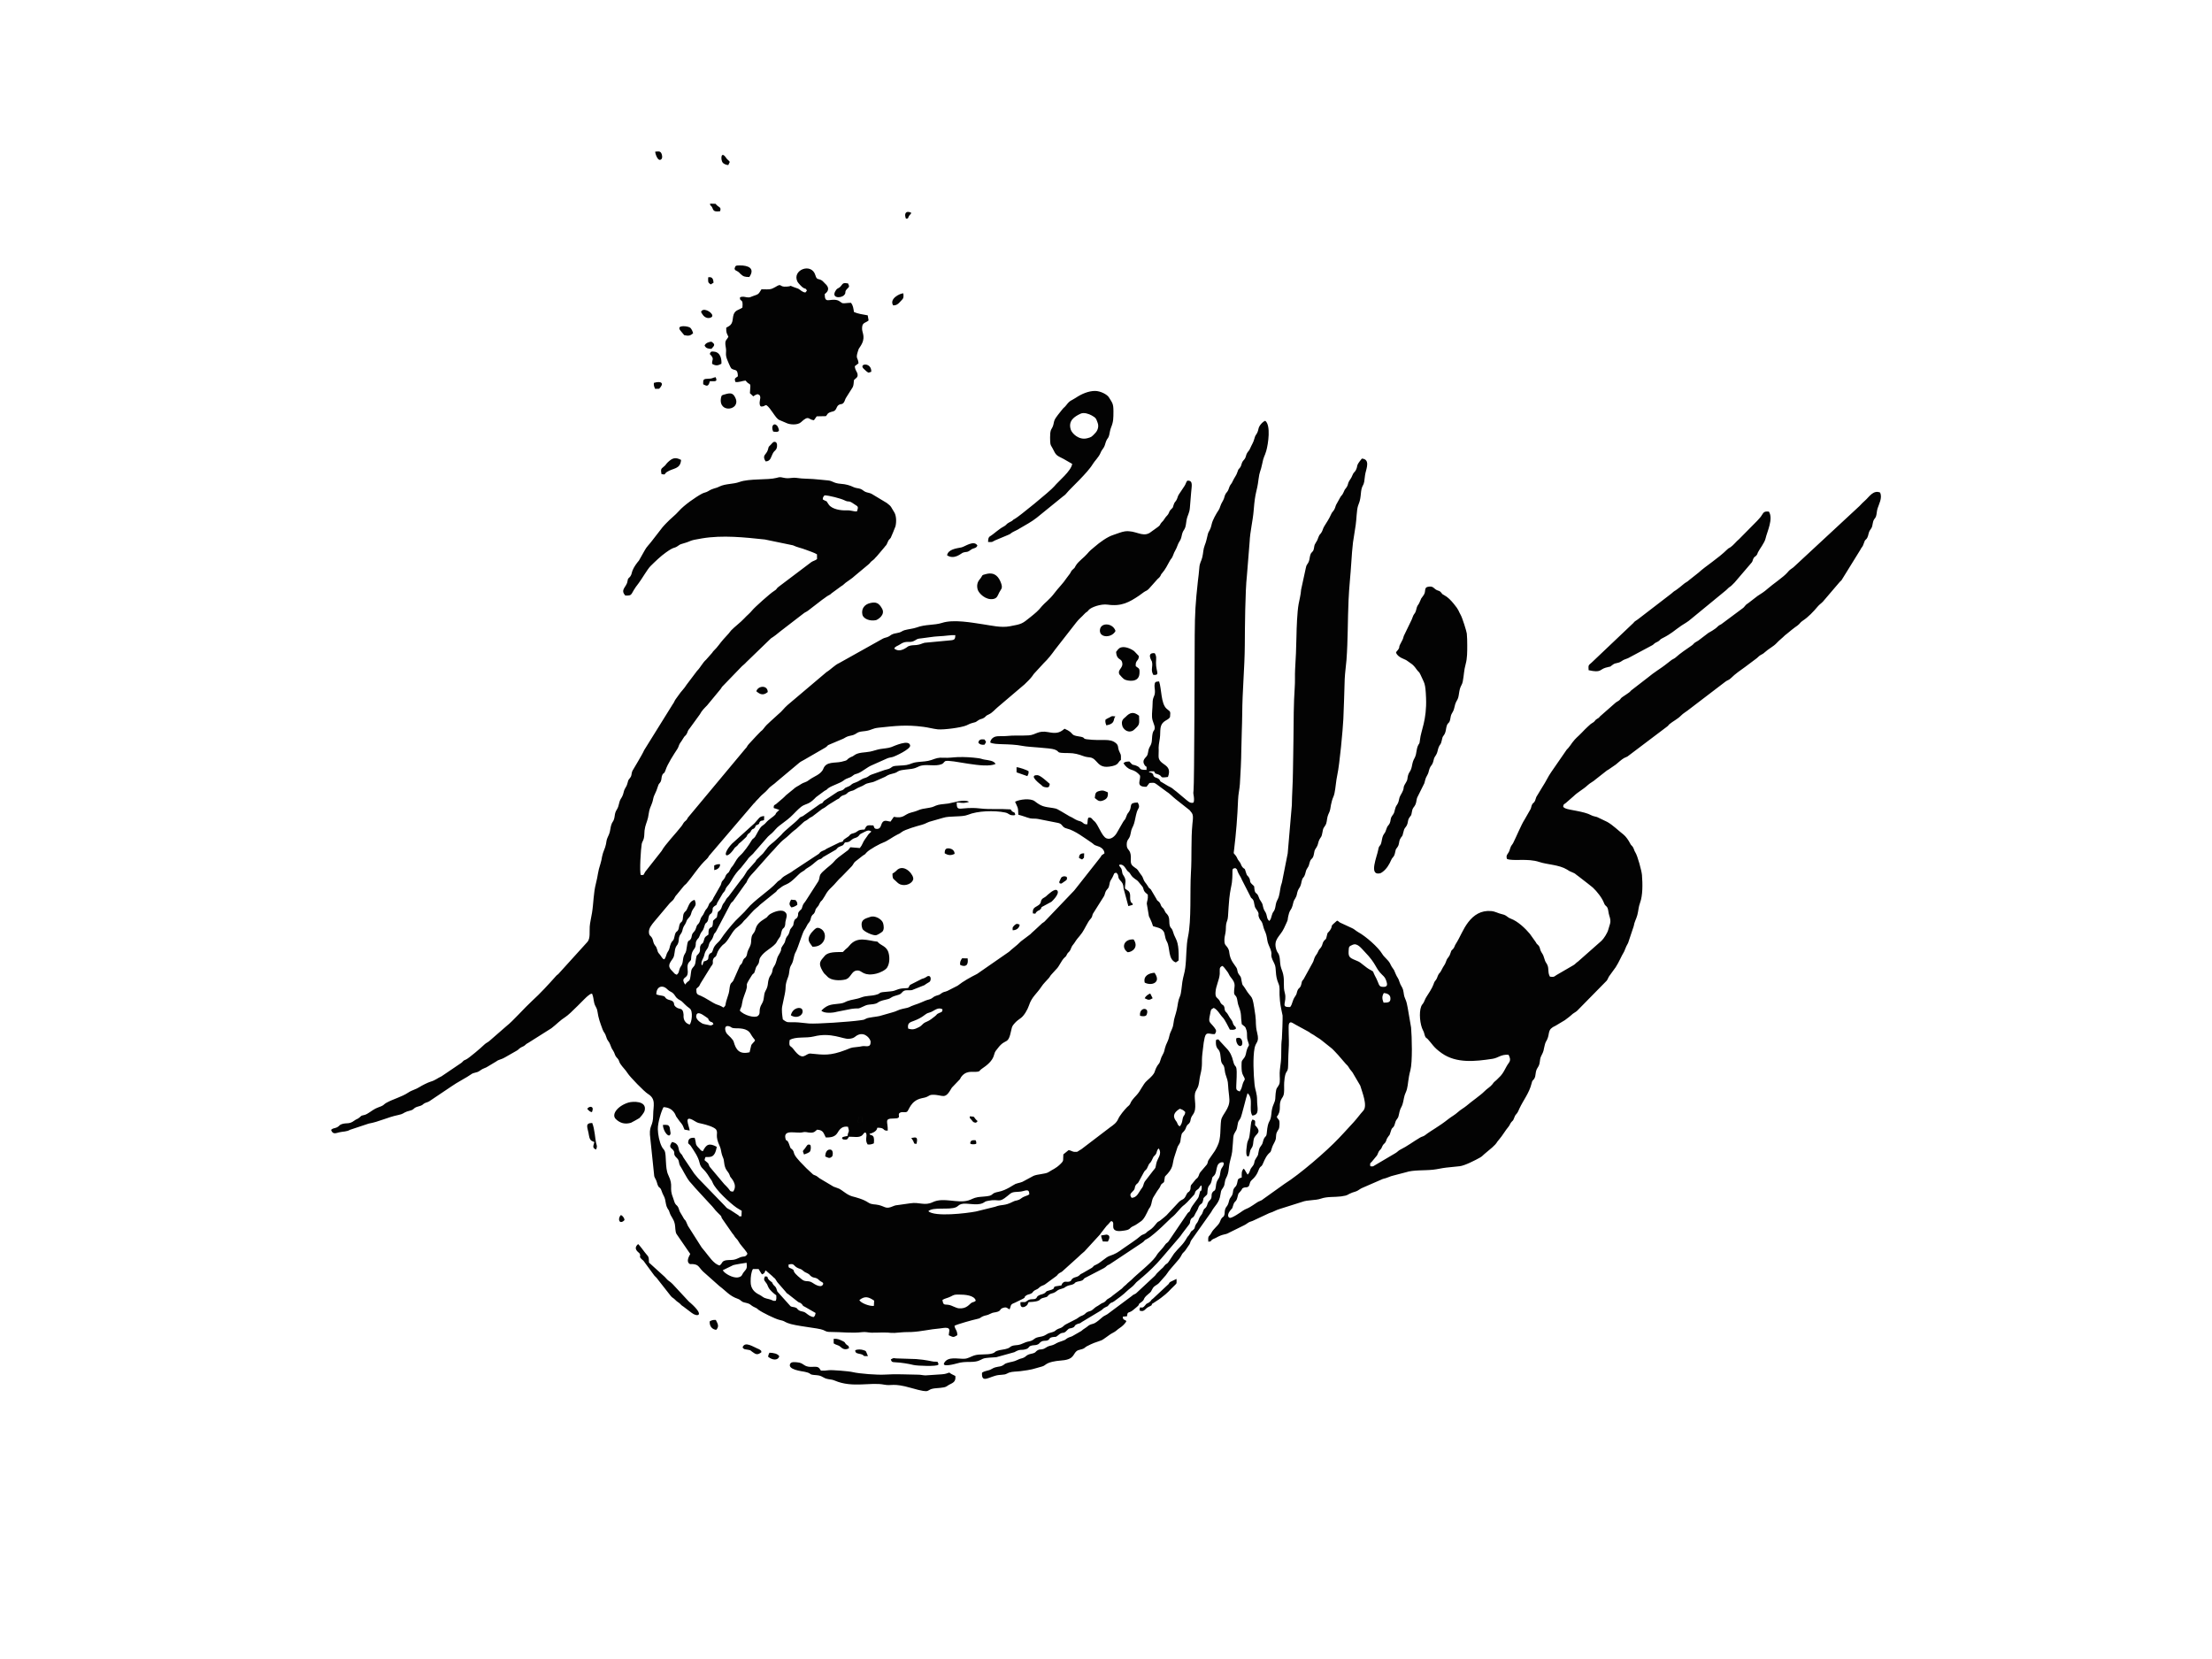 <?xml version="1.0" encoding="UTF-8"?>
<!-- Creator: CorelDRAW -->
<svg xmlns="http://www.w3.org/2000/svg" xmlns:xlink="http://www.w3.org/1999/xlink" xmlns:xodm="http://www.corel.com/coreldraw/odm/2003" xml:space="preserve" width="900px" height="675px" version="1.1" shape-rendering="geometricPrecision" text-rendering="geometricPrecision" image-rendering="optimizeQuality" fill-rule="evenodd" clip-rule="evenodd" viewBox="0 0 502.6 376.95">
 <g id="Layer_x0020_1">
  <rect fill="white" width="502.6" height="376.95"></rect>
  <path fill="#030303" d="M214.14 295.36c0.62,-0.38 1.18,-0.41 1.86,-0.76 0.89,-0.46 0.88,-0.46 2.01,-0.45 1.09,0 3.41,0.11 3.7,1.39 -0.47,0.41 -0.4,0.18 -0.94,0.46 -0.45,0.23 -1.1,1.45 -2.91,1.27 -0.58,-0.05 -1.6,-0.63 -2.07,-0.74 -1.17,-0.27 -1.45,0.25 -1.65,-1.17zm-18.87 0.03c1.31,-1.04 2.15,-0.66 3.35,0.13l-0.06 1.2c-0.98,0.13 -3.06,-0.68 -3.29,-1.33zm-24.71 -4.32c0,-0.9 0.12,-2.08 0.52,-2.73l1.29 0.01 0.58 0.95c0.14,0.2 0.09,0.13 0.24,0.26 0.8,-0.48 0.33,-0.23 0.77,-0.92l1.47 1.27c0.84,0.91 0.32,0.02 1.19,1.42l1.86 2.14c0.34,0.45 0.18,0.27 0.64,0.6l2.24 1.76c0.46,0.27 0.4,0.07 0.79,0.45 0.44,0.42 0.05,0.34 0.74,0.65l2.43 1.4c-0.12,0.54 -0.09,0.57 -0.43,0.92 -0.73,-0.06 -1.27,-0.52 -1.75,-0.89 -0.66,-0.52 -1.13,-0.26 -1.73,-0.72 -0.43,-0.34 -0.16,-0.39 -0.8,-0.59 -0.36,-0.11 -0.61,-0.05 -0.98,-0.25l-2.99 -3.33c-0.15,-0.31 -0.17,-0.61 -0.33,-0.89 -0.26,-0.46 -0.31,-0.28 -0.64,-0.75 -0.43,-0.62 0.08,-0.22 -0.55,-0.69 -1.24,-0.9 -0.21,-1.09 -1.31,-1.13 -0.3,0.64 -0.24,0.84 0.17,1.35 0.49,0.62 0.3,0.54 0.65,1.2 0.31,0.6 1.2,1.37 1.75,1.75 0.03,0.52 0.07,0.81 -0.11,1.24 -0.87,0.11 -0.24,-0.09 -2.13,-0.51 -0.75,-0.17 -0.95,-0.54 -1.6,-0.86 -1.21,-0.58 -1.99,-1.45 -1.98,-2.95l0 -0.16zm-3.94 -3.62c0.24,-0.09 2.89,-0.54 3.02,-0.53 0.13,1.22 0.04,1.33 -0.57,2.04 -0.58,0.67 -0.33,1.06 -1.35,1.28 -1.15,0.24 -3.17,-0.91 -3.49,-1.63l2.39 -1.16zm15.57 3.25c-2.9,-2.28 -1.15,-1.84 -2.36,-2.44 -0.58,-0.29 -0.68,-0.08 -0.67,-0.92 1.41,-0.41 1.04,0.32 2.2,0.81 0.63,0.26 0.61,0.16 1.11,0.57 0.49,0.42 0.4,0.29 0.97,0.58 0.66,0.33 0.44,0.42 0.94,0.75 0.44,0.3 0.7,0.2 1.14,0.39 0.46,0.2 0.45,0.37 0.89,0.67 0.31,0.2 0.83,0.32 0.56,0.79 -0.48,0.84 -1.99,-0.18 -2.34,-0.42 -1,-0.67 -1.54,-0.07 -2.44,-0.78zm28.74 -15.49c1.03,-1.06 4.78,-0.21 6.31,-0.92 0.5,-0.23 0.54,-0.51 1.16,-0.7 1.23,-0.37 3.42,0.43 4.87,-0.21 0.62,-0.27 0.35,-0.37 1.3,-0.55 2.58,-0.49 2.26,0.64 4.32,-1.07 1.03,-0.85 0.98,-0.9 2.68,-0.98 1.32,-0.06 2.27,-0.96 2.31,0.58 -0.55,0.43 -1.08,0.34 -1.85,0.93 -0.78,0.6 -1.13,0.37 -1.86,0.75 -2.07,1.06 -2.35,0.51 -4.08,1.16l-4.34 1.07c-2.18,0.42 -9.34,1.27 -10.82,-0.06zm46.2 -3.04c-0.46,-0.63 -0.37,-0.89 0.25,-1.48 0.71,-0.66 0.26,-0.9 0.78,-1.54 0.28,-0.33 0.3,-0.14 0.59,-0.66l1.13 -2.09c0.43,-0.78 0.55,-0.35 0.94,-1.36 0.37,-0.98 0.49,-0.58 0.84,-1.31 0.79,-1.66 0.29,-0.58 0.91,-1.41 0.41,-0.57 0.15,-0.91 0.72,-1.38 0.83,1.35 -0.29,2.15 -0.56,3.41 -0.25,1.18 -0.06,0.85 -0.68,1.6l-1.95 2.53c-0.34,0.55 -0.21,0.92 -0.66,1.49 -0.71,0.9 -1.03,2.14 -2.31,2.2zm-93.65 15.37c-1.36,-0.39 -2.4,-2.11 -3.3,-3.18 -0.27,-0.33 -0.52,-0.64 -0.76,-0.93l-3.11 -4.89c-0.82,-2 -0.49,-0.79 -1.16,-2.07 -0.26,-0.5 -0.42,-0.66 -0.64,-1.08 -0.2,-0.38 -0.24,-0.75 -0.43,-1.1 -0.27,-0.5 -0.38,-0.34 -0.69,-0.85 -0.18,-0.32 -0.24,-0.71 -0.41,-1.13 -1.08,-2.63 0.16,-2.65 -1.14,-5.34 -0.77,-1.6 -0.36,-4.54 -0.83,-5.48 -0.23,-0.47 -0.39,-0.43 -0.67,-1.02 -0.53,-1.08 -0.84,-2.67 -0.87,-3.9 -0.04,-1.44 0.82,-4.22 1.3,-5.01 2.34,0.1 2.76,1.96 2.85,2.1 1.3,1.95 1.29,1.36 1.91,3.01l1.18 0.21c-0.08,-1.04 -1.63,-3.9 1.19,-2.12 0.68,0.42 0.9,0.42 1.72,0.6 0.76,0.16 2.75,0.73 3.13,1.34 0.5,0.96 -0.41,1.18 0.81,3.79 0.27,0.6 0.27,1.18 0.47,1.84 0.26,0.88 0.4,0.73 0.5,1.78 0.17,1.63 0.81,2 1.08,2.5 0.18,0.31 0.18,0.47 0.31,0.76 0.08,0.18 1.83,1.79 0.66,3.38 -0.81,-0.01 -0.63,-0.21 -1.12,-0.76 -0.24,-0.28 -0.7,-0.75 -0.9,-0.94l-3.31 -3.94c-0.41,-0.76 -0.04,-0.56 -0.72,-1.13 -0.57,-0.48 -0.51,-0.25 -0.24,-1.07 0.8,-0.13 2.1,0.54 2.57,-2.33 -1.75,-0.95 -2.4,-0.55 -3.16,1 -0.63,-0.25 -0.35,-0.15 -0.79,-0.6 -1.12,-1.12 -0.59,-0.93 -1.07,-2.46 -0.72,-0.01 -1.28,0.05 -1.43,0.72 -0.18,0.81 0.18,0.56 0.59,1.2 0.74,1.15 1.64,2.37 1.95,3.75 0.33,1.44 0.96,1.13 2.24,3.3 0.36,0.61 0.45,0.51 0.75,1.25 0.63,1.59 3.97,4.66 5.43,5.67 0.38,0.27 0.78,0.45 1.16,0.7l-0.05 1.25c-0.82,0.04 -0.4,0 -0.68,-0.22l-1.87 -1.22c-0.29,-0.19 -0.4,-0.17 -0.7,-0.39 -0.31,-0.23 -0.26,-0.29 -0.53,-0.54l-6.06 -6.26c-0.26,-0.31 -0.64,-0.79 -0.91,-1.09l-2.49 -3.7c-0.34,-0.8 -0.5,-0.66 -0.8,-1.18 -0.41,-0.7 0,-1.93 -1.74,-2.28 -0.91,1.27 -0.13,1.32 0.29,1.88 0.56,0.74 -0.25,0.77 0.83,1.79 0.65,0.61 0.27,1.14 0.84,1.94 0.33,0.47 1.3,2.47 2.02,3.36 0.42,0.51 0.86,0.92 1.22,1.4l3.25 3.53c1.16,1.17 1.15,1.41 1.89,2.12 1.4,1.33 0.5,0.65 1.18,1.59l2.21 3.18c0.35,0.37 0.29,0.4 0.58,0.81 0.26,0.35 0.33,0.33 0.57,0.65 0.22,0.29 0.29,0.5 0.54,0.85 0.43,0.61 1.75,2.01 1.7,2.33 -0.48,0.81 -0.7,0.46 -1.56,0.75 -0.5,0.18 -0.9,0.47 -1.58,0.58 -0.69,0.11 -1.52,-0.01 -2.1,0.23 -0.69,0.27 -0.38,0.6 -1.1,1.07zm32.44 -32.58c-1.22,0.51 -1.06,-0.27 -0.72,-1.21l0.76 0.1 -0.04 1.11zm72.15 0.97c-0.49,-0.28 -0.42,-0.43 -0.69,-0.99 -0.12,-0.27 -1.69,-1.6 0.69,-3.01 0.65,0.22 0.8,0.29 1.24,0.75 -0.12,1.02 -0.43,0.54 -0.63,1.73 -0.11,0.67 -0.21,1.01 -0.61,1.52zm22.03 -2.18c1.17,-1.43 0.37,-2.48 0.94,-3.79 0.3,-0.7 0.61,-0.67 0.71,-1.73 0.07,-0.73 -0.01,-1.53 0.04,-2.29 0.22,-3.23 0.88,-1.82 0.89,-3.84 0.01,-1.46 0.08,-3.08 0.17,-4.63 0.06,-0.93 -0.15,-4.27 0.01,-4.77 0.27,-0.84 0.96,-0.16 1.46,0.09l3.08 1.68c0.56,0.46 0.87,0.51 1.4,0.9 0.51,0.38 0.99,0.58 1.48,1l1.97 1.57c0.57,0.39 1.25,1.22 1.79,1.77l1.71 1.98c0.88,0.8 0.45,0.7 1.56,1.98l1.76 3c0.4,1.41 1.74,4.55 0.69,5.7 -0.79,0.87 -1.34,1.68 -2.17,2.59l-2.29 2.49c-0.38,0.42 -0.72,0.76 -1.12,1.19 -2.78,2.95 -8.92,8.23 -12.3,10.34l-4.86 3.47c-0.55,0.49 -0.91,0.38 -1.57,0.88 -0.47,0.35 -0.91,0.59 -1.4,0.91 -0.55,0.36 -1.07,0.45 -1.63,0.84 -0.47,0.34 -2.59,1.82 -3.04,1.62 -0.62,-0.27 -0.25,-1.13 0.05,-1.52 1.04,-1.38 0.24,0.09 0.87,-1.61 0.26,-0.7 0.59,-0.47 0.84,-1.45 0.35,-1.37 0.16,-0.7 0.86,-1.61 0.33,-0.43 0.1,-0.45 0.61,-0.65 0.39,-0.15 0.56,0 0.91,-0.17 0.55,-0.26 0.24,-0.97 0.89,-1.55 1.51,-1.33 1.44,-2.34 1.88,-2.89 0.28,-0.35 0.29,-0.12 0.58,-0.66 0.17,-0.3 0.56,-1.51 1.25,-2.31 0.66,-0.78 0.47,-0.09 0.87,-1.43 0.23,-0.75 0.52,-1.06 0.77,-1.69 0.3,-0.73 0.04,-1.22 0.38,-1.93 0.32,-0.68 0.55,-0.57 0.58,-1.74 0.04,-1.32 -0.25,-0.89 -0.62,-1.74zm-110.68 -17.44c1.37,-0.85 3.71,-0.36 5.49,-0.81 3.91,-1 6.64,0.64 7.94,0.54 1.41,-0.11 1.34,-0.58 2.17,-0.92 1.6,-0.65 2.78,0.99 2.8,1.58 0.03,1.49 -1.1,0.87 -1.89,1.01 -0.56,0.1 -0.76,0.16 -1.34,0.2 -1.37,0.11 -1.39,0.27 -2.44,0.66 -3.6,1.37 -4.97,1.11 -7.97,0.82 -1.24,-0.12 -1.62,2.05 -3.9,-1.01 -0.72,-0.97 -1.07,-0.33 -0.86,-2.07zm-12.4 -2.67c0.85,0.03 2.75,-0.11 3.52,1.25 0.96,1.67 1.33,1.26 0.66,1.97 -0.68,0.73 -0.41,0.39 -0.88,2.23 -2.39,0.57 -3.12,-0.65 -3.61,-2.38 -0.15,-0.56 -1.12,-1.39 -1.48,-1.76 -0.48,-0.5 -0.91,-2.16 0.49,-1.75 0.59,0.17 0.3,0.4 1.3,0.44zm-8.77 -3.07c0.37,-0.92 1.7,0.22 2.21,0.53 0.84,0.51 0.22,0.42 0.79,0.91 0.49,0.43 0.57,-0.01 0.85,0.7 -0.52,0.36 -0.53,0.33 -1.24,0.16 -0.44,-0.11 -1,-0.15 -1.36,-0.36 -0.64,-0.37 -1.58,-1.08 -1.25,-1.94zm48.1 3.14c-0.23,-1.32 0.45,-1.43 1.34,-1.77 1.95,-0.73 2.46,-1.48 3.07,-1.73 0.43,-0.17 0.69,-0.18 1.11,-0.42 0.7,-0.38 1.4,-0.94 2.27,-0.47 0.01,0.69 -0.26,0.63 -0.77,0.86 -0.67,0.31 -0.34,0.25 -0.88,0.69 -0.47,0.38 -1.27,1.02 -1.84,1.24 -1.2,0.47 -0.93,0.82 -1.92,1.31 -0.91,0.45 -1.37,0.61 -2.38,0.29zm108.02 -5.89c-0.29,-0.75 -0.45,-1.37 0.06,-2.19 0.7,0.05 1.42,0.35 1.49,1.07 0.11,1.13 -0.58,1.11 -1.55,1.12zm-159.05 2.74c-0.15,-1.84 -0.9,-1.01 -1.78,-1.78 -0.64,-0.56 -0.16,-0.76 -0.65,-1.22 -0.34,-0.33 -0.86,-0.29 -1.3,-0.54 -0.65,-0.37 -0.25,-0.57 -1.07,-0.76 -0.73,-0.16 -0.75,-0.08 -1.39,-0.32 -0.01,-1.85 1.44,-2.26 2.52,-1.13 0.51,0.53 0.95,0.51 1.36,0.95 0.44,0.47 0.45,0.8 1.07,1.25 0.23,0.16 0.49,0.25 0.76,0.46 0.39,0.3 0.9,0.98 1.88,1.67 0.81,0.58 0.46,3.16 -0.02,3.66 -1.63,-0.52 -1.37,-2.02 -1.38,-2.24zm158.75 -9.05c0.46,0.43 0.69,0.68 0.92,1.37 0.21,0.64 0.38,1.32 -0.53,1.35 -1.41,0.05 -0.92,-0.52 -2.08,-2.57 -0.48,-0.84 -0.08,-0.83 -1.02,-1.29 -0.98,-0.48 -2.09,-1.63 -2.72,-1.91 -1.88,-0.81 -2.3,-0.82 -2.21,-2.4 0.05,-1.03 0.09,-1.02 0.92,-1.39 1.07,-0.47 1.94,0.78 2.73,1.59 2.78,2.86 2.34,3.68 3.99,5.25zm-122.09 -30.09c1.1,-0.11 0.91,-0.14 1.62,-0.68 0.62,-0.47 0.95,-0.23 1.51,-0.81 0.33,-0.34 0.05,-0.26 0.66,-0.57 1.27,-0.65 1.59,-0.86 2.22,-0.41 -1,0.87 -0.54,0.55 -1.47,1.77 -0.51,0.68 -0.51,1.19 -1.15,1.97l-2.15 -0.18c-0.83,1.05 -0.2,0.36 -1.52,1.4 -0.83,0.65 -1.56,1.04 -2.47,2.16 -0.33,0.41 -2.46,1.92 -2.86,2.69 -0.2,0.41 -0.15,0.93 -0.41,1.44l-2.88 4.49c-0.26,0.42 -0.54,0.6 -0.71,1.12 -0.36,1.1 -0.07,0.47 -0.7,1.17 -0.57,0.63 -0.15,0.74 -0.48,1.39 -0.29,0.57 -0.54,0.21 -0.79,1.04 -0.24,0.8 0.07,0.64 -0.52,1.33 -0.53,0.63 -0.31,0.5 -0.58,1.26 -0.26,0.72 -0.46,0.6 -0.7,1.17 -0.26,0.6 -0.11,0.76 -0.51,1.32 -1.2,1.69 -0.02,0.64 -1.18,2.53 -0.57,0.94 -0.34,1.52 -1.07,2.62 -0.39,0.59 -0.23,0.75 -0.45,1.39 -0.18,0.52 -0.45,0.66 -0.64,1.2 -0.44,1.27 -0.08,1.63 -0.81,2.91 -0.52,0.92 -0.19,1.88 -0.81,2.89 -0.96,1.56 -0.15,2.15 -0.91,2.79 -0.69,0.57 -3.22,-0.12 -4.12,-1.2 0.24,-0.84 0.37,-0.6 0.52,-1.68 0.08,-0.57 0.24,-1.12 0.45,-1.66 1.5,-3.76 -0.42,-1.23 1.72,-4.61 0.48,-0.76 0.51,-0.16 0.79,-1.22 0.31,-1.16 0.36,-0.76 0.72,-1.43 0.29,-0.52 0.1,-0.92 0.48,-1.52 0.92,-1.41 2.26,-1.84 3.41,-3.05 0.36,-0.39 0.36,-0.68 0.79,-1.22 0.52,-0.66 0.38,-0.8 0.6,-1.56 0.27,-0.96 0.5,-0.54 0.75,-1.24 0.13,-0.38 0.07,-0.57 0.13,-0.96 0.13,-0.89 0.7,-1.74 -0.22,-2.34 -0.94,-0.64 -3,0.3 -3.52,0.76 -0.75,0.68 0.11,0.19 -1.26,1.05 -1.64,1.03 -1.64,1.8 -1.92,2.55 -0.25,0.65 -0.59,0.65 -0.76,1.39 -0.19,0.8 0.01,1.18 -0.31,2 -0.21,0.55 -0.49,0.92 -0.65,1.5 -0.09,0.36 -0.09,0.64 -0.28,0.96 -0.27,0.44 -0.25,0.2 -0.53,0.56 -0.26,0.34 -0.21,0.52 -0.39,0.86 -0.26,0.52 -0.15,0.19 -0.47,0.58l-1.37 3.11c-0.34,0.93 -0.66,0.64 -0.88,1.41 -0.16,0.56 -0.15,1.21 -0.32,1.83 -0.19,0.67 -0.39,1.19 -0.56,1.77 -0.27,0.89 0,0.93 -0.61,1.47 -0.36,-0.11 -0.16,-0.24 -1.78,-0.78 -0.44,-0.15 -2.51,-1.53 -3.36,-1.87 -0.92,-0.36 -1.06,-0.38 -1.05,-1.59 0.56,-0.65 0.52,-0.25 0.94,-1.22l2.42 -3.91c0.73,-0.79 0.15,-0.92 0.51,-1.69 0.27,-0.58 0.54,-0.19 0.81,-1.15 0.2,-0.72 0.78,-1.46 1.27,-1.96 0.28,-0.28 0.26,-0.17 0.52,-0.42 1.1,-1.06 1.67,-2.84 2.83,-3.64 0.28,-0.18 0.84,-0.7 1.07,-0.93 0.23,-0.23 0.27,-0.36 0.49,-0.59 0.21,-0.24 0.3,-0.24 0.54,-0.53l0.95 -1.06c1.09,-1.26 1.52,-1.35 2.13,-2.03l2.98 -2.41c1.25,-0.94 0.54,-0.58 1.12,-1.04 0.71,-0.55 1.05,-0.83 1.9,-1.18 1.38,-0.58 2.74,-2.38 3.4,-2.75 1.15,-0.65 0.67,-0.56 1.26,-0.9 1.24,-0.7 1.6,-1.21 2.38,-1.78 0.65,-0.47 0.61,-0.04 1.26,-0.74l2.64 -1.53c0.76,-0.36 0.29,-0.52 1.24,-0.9 1.01,-0.41 0.56,-0.21 1.1,-0.91zm11.2 -44.06c0.29,-0.55 0.74,-0.55 1.28,-0.92 1.57,-1.1 2.18,-0.17 3.4,-0.9 0.66,-0.4 0.57,-0.4 1.51,-0.5 1.25,-0.13 2.66,-0.41 3.86,-0.46 1.64,-0.06 2.82,-0.33 3.84,-0.26 -0.03,0.89 -0.17,1.1 -1.05,1.17l-5.95 0.56c-0.72,0.2 -0.94,0.4 -1.81,0.51 -0.74,0.08 -1.2,0 -1.87,0.28 -0.22,0.09 -1.83,1.64 -3.21,0.52zm-8.47 -31.16c-0.76,0.07 -1.24,-0.29 -2.42,-0.24 -1.23,0.06 -3.23,-0.25 -3.97,-1.29 -0.94,-1.32 0,-0.37 -1.37,-1.19 0,-0.55 0.16,-0.61 0.39,-0.93 0.96,0 3.72,0.71 4.57,1.14 1.12,0.55 0.77,-0.14 2.12,0.82 0.88,0.62 1.11,0.45 0.68,1.69zm93.69 93.07c-0.53,-0.49 -0.44,-0.72 -0.65,-1.49 -0.18,-0.64 -0.43,-0.69 -0.65,-1.34 -0.23,-0.7 -0.13,-0.96 -0.51,-1.5 -0.51,-0.75 -0.31,-0.45 -0.68,-1.34 -0.32,-0.8 -0.67,-0.46 -0.84,-1.3 -0.22,-1.05 0.19,-0.68 -0.6,-1.4 -0.66,-0.61 -0.27,-0.73 -0.62,-1.4 -0.34,-0.66 -0.48,-0.28 -0.75,-1.26 -0.35,-1.28 -0.3,-0.56 -0.85,-1.29 -0.35,-0.47 -0.22,-0.69 -0.72,-1.28 -0.45,-0.54 -0.36,-0.74 -0.75,-1.26 -0.5,-0.68 -0.52,-0.24 -0.38,-1.3 0.45,-3.67 0.77,-7.6 0.91,-11.4 0.05,-1.33 0.34,-2.42 0.41,-3.54 0.15,-2.54 0.31,-5.25 0.33,-7.86 0.03,-2.69 0.18,-5.4 0.2,-8 0.03,-5.34 0.55,-10.47 0.59,-15.72 0.02,-3.93 0.08,-12.28 0.48,-15.82l0.61 -7.59c0.11,-2.5 0.74,-4.8 0.93,-7.24 0.35,-4.49 0.72,-3.94 1.1,-7.06 0.21,-1.77 0.53,-1.92 0.8,-3.36 0.39,-1.99 0.57,-1.72 0.95,-3.06 0.45,-1.56 1.09,-5.85 -0.23,-6.85 -0.58,0.2 -1.38,1.11 -1.51,1.73 -0.33,1.56 -0.63,1.1 -0.94,2.29 -0.25,0.96 -0.61,1.38 -0.98,2.26 -0.26,0.61 -0.36,0.51 -0.67,1.02 -0.27,0.43 -0.23,0.72 -0.43,1.13 -0.22,0.46 -0.48,0.54 -0.69,0.98 -0.21,0.44 -0.18,0.72 -0.43,1.12 -0.38,0.58 -0.38,0.21 -0.64,1.05 -0.27,0.89 -0.69,1.24 -1.09,2.13 -0.26,0.59 -0.34,0.54 -0.59,0.96 -0.23,0.38 -0.29,0.82 -0.5,1.2 -0.22,0.41 -0.41,0.46 -0.62,0.92 -0.2,0.44 -0.21,0.82 -0.45,1.24 -0.81,1.36 -0.67,1.7 -1.02,2.22 -0.57,0.83 -1.41,2.34 -1.59,3.18 -0.39,1.73 -0.65,1.43 -0.89,2.34 -0.3,1.14 -0.3,1.51 -0.71,2.54 -0.37,0.95 -0.3,1.66 -0.55,2.7 -0.26,1.07 -0.6,1.15 -0.69,2.57 -0.06,0.99 -0.2,1.85 -0.31,2.85 -0.55,5.06 -0.68,7.12 -0.72,12.24 -0.02,3.36 -0.08,33.99 -0.27,35.35 -0.1,0.77 -0.02,0.66 0.06,1.33 0.03,0.2 0.06,0.56 0.05,0.76 -0.05,0.61 -0.02,0.72 -0.57,0.7 -0.42,-0.02 -0.82,-0.38 -1.08,-0.59l-2.35 -1.97c-1.06,-0.75 -0.61,-0.65 -1.93,-1.29l-1.36 -0.82c-0.63,-0.33 -0.21,-0.15 -0.52,-0.55 -0.49,-0.61 -0.97,-0.36 -1.33,-0.83 -0.27,-0.37 0.06,-0.33 -0.39,-0.68 -0.32,-0.24 -0.37,-0.07 -0.77,-0.29 0.32,-0.2 0.83,-0.16 1.21,-0.14 0.6,0.84 -0.11,0.28 0.99,0.71 1.14,0.45 0.04,0.87 2.18,0.57 1.18,-3.15 -2.24,-2.5 -2.13,-4.83 0.11,-2.4 -0.17,-1.2 0.28,-3.94 0.13,-0.83 0.05,-1.62 0.16,-2.33 0.3,-1.84 1.73,-1.65 2.16,-2.52 0.16,-1.5 0.02,-1.16 -0.8,-1.91 -1.28,-1.17 -1.1,-4.46 -1.68,-6.18 -0.79,0.05 -0.98,0.08 -1.04,0.85 -0.03,0.51 0.11,1 0.09,1.55 -0.03,1.15 -0.53,1 -0.53,2.61 -0.01,1.06 -0.18,2.14 -0.13,3.07 0.06,1.08 0.63,1.77 0.61,2.48 -0.02,0.92 -0.52,0.18 -0.63,2.62 -0.06,1.33 -0.49,1.42 -0.76,2.31 -0.12,0.42 -0.14,1.02 -0.34,1.36 -0.32,0.53 -1.3,1.05 -0.56,2.16 0.4,0.6 0.5,-0.03 0.43,1.09 -1.95,0.02 -1.13,-0.38 -2.08,-0.84 -1.21,-0.58 -0.81,0.1 -1.82,-1.07 -0.75,0.05 -0.88,0.02 -1.34,0.38 0.37,0.67 1.03,1.27 1.75,1.48 0.96,0.28 1.44,0.67 1.98,1.29 0.37,0.91 -1.22,2.67 1.51,2.6 0.24,-0.29 0.41,-0.51 0.66,-0.86 0.88,-0.05 1.05,-0.16 1.63,0.29l2.21 1.63c0.72,0.42 1.47,1.25 2.12,1.75l3.18 2.51c0.39,0.54 0.65,0.65 0.73,1.31 0.06,0.58 -0.06,1.32 -0.1,1.76 -0.36,3.67 -0.11,7.5 -0.34,11.14 -0.26,4.19 0.15,10.71 -0.67,14.57 -0.44,2.04 -0.33,4.88 -0.62,7.05 -0.15,1.19 -0.46,1.9 -0.66,3.17 -0.14,0.87 -0.25,2.62 -0.51,3.2 -0.53,1.19 -0.46,1.8 -0.75,3.1 -0.28,1.28 -0.62,1.85 -0.76,3.14 -0.16,1.36 -0.69,1.7 -0.94,2.87 -0.29,1.35 -0.7,1.62 -0.98,2.71 -0.18,0.73 -0.18,0.9 -0.51,1.5 -0.28,0.51 -0.37,0.71 -0.54,1.3 -0.27,0.94 -0.32,0.63 -0.72,1.29 -0.89,1.5 -0.04,1.35 -2.34,3.36 -0.93,0.81 -1.42,2.3 -2.39,3.31 -1.59,1.67 -1.15,1.67 -1.62,2.23 -0.17,0.21 -0.25,0.21 -0.48,0.44 -0.65,0.66 -1.7,1.93 -2.05,2.73 -0.37,0.85 -1.06,1.34 -1.82,1.87l-6.56 5c-0.26,0.13 -0.38,0.23 -0.58,0.35 -0.39,0.24 -0.18,0.22 -0.75,0.23 -0.77,0.02 -0.82,-0.29 -1.54,-0.4l-1.2 0.97c-0.13,1.42 0.23,1.34 -0.71,2.24 -1.05,1.01 -1.67,1.15 -2.66,1.8 -0.68,0.45 -2.56,0.44 -3.44,0.86l-1.91 1.03c-0.83,0.53 -1.3,0.48 -2.14,0.78 -0.4,0.15 -2.07,1.45 -3.89,1.8 -1.58,0.3 -1.09,0.62 -2.02,0.9 -0.58,0.17 -1.94,0.2 -2.65,0.31 -1.03,0.17 -1.38,0.52 -2.18,0.75 -2.49,0.73 -5.62,-0.79 -8.08,0.39 -1.89,0.9 -3,-0.08 -5.12,0.26 -0.81,0.13 -1.67,0.25 -2.53,0.36 -0.51,0.06 -0.88,0.09 -1.3,0.28 -1.74,0.76 -1.73,0.15 -3.28,-0.24 -0.95,-0.24 -1.58,-0.04 -2.38,-0.55 -0.69,-0.44 -1.11,-0.63 -1.99,-0.94 -1.47,-0.52 -1.91,-0.35 -3.22,-1.26 -1.75,-1.23 -1.03,-0.79 -2.72,-1.44l-2.79 -1.66c-0.51,-0.29 -0.41,-0.25 -0.82,-0.57 -0.45,-0.35 -0.55,-0.27 -1.02,-0.52l-1.52 -1.41c-0.71,-0.73 -2.3,-2.26 -2.71,-3.13 -0.19,-0.39 -0.14,-0.64 -0.4,-1 -0.4,-0.55 -0.42,-0.1 -0.67,-0.89 -0.65,-2.02 -0.76,-0.8 -0.99,-1.75 -0.53,-2.21 2.48,-1.08 3.89,-1.41 0.87,-0.2 1.08,0.1 1.92,0.08 0.78,-0.01 0.94,-0.34 1.38,-0.68 1.44,0.09 1.44,0.78 1.97,1.77 1.38,0.02 2.18,-0.21 2.74,-1.17 0.45,-0.78 1.09,-1.47 2.31,-1.26 0.42,1.43 0.04,0.86 -0.1,2.08 -0.14,0.02 -0.71,0.14 -0.77,0.16 -0.58,0.21 -0.31,0 -0.49,0.47 0.04,0.02 0.09,0.05 0.12,0.06 0.03,0.01 0.08,0.04 0.12,0.06 0.65,0.19 -0.54,-0.04 0.28,0.07 0.78,0.09 0.73,-0.18 1.06,-0.64 1.01,-0.04 2.44,0.36 3.11,-0.44 0.24,-0.28 0.26,-0.42 0.59,-0.53 0.16,0.16 0.11,-0.01 0.22,0.27 0.24,0.56 -0.35,1.46 0.32,2.46 0.63,0.06 1.02,-0.07 1.42,-0.26 0.26,-2.37 -0.78,-1.59 -0.95,-2.08 -0.01,-0.05 -0.07,-0.04 -0.1,-0.06 0.61,-0.15 1.67,-0.52 1.8,-1.3 0.01,-0.06 0.04,-0.08 0.06,-0.11 1.92,0 1.03,0.73 2.34,0.66 0.09,-2 -0.94,-2.76 1.36,-2.75 2.2,0 0.46,-0.95 1.57,-1.38 0.41,-0.17 1.03,0.06 1.41,-0.14 0.52,-0.26 0.74,-2.51 3.4,-3.09 0.46,-0.1 0.87,-0.16 1.3,-0.38 0.38,-0.21 0.57,-0.39 1.1,-0.4 2.52,-0.06 2.76,1.35 4.43,-1.62l1.57 -1.64c0.46,-0.39 0.3,-0.54 0.71,-1 1.35,-1.53 2.89,-0.66 3.92,-1.08 0.23,-0.21 0.26,-0.33 0.6,-0.56 1.16,-0.79 2.45,-1.77 2.8,-3.2 0.2,-0.8 0.42,-0.92 0.84,-1.48 1.86,-2.46 2.32,-0.49 3.07,-4.17 0.17,-0.83 0.29,-0.97 0.78,-1.53 0.35,-0.41 0.88,-0.81 1.34,-1.13 0.77,-0.52 1.59,-1.97 1.89,-2.89 0.62,-1.94 1.8,-2.68 2.82,-4.25 0.47,-0.73 1.18,-1.37 1.71,-1.99 0.23,-0.26 0.22,-0.37 0.44,-0.64l1.17 -1.29c0.81,-0.74 1.15,-1.99 2,-2.76 0.49,-0.44 0.2,-0.18 0.52,-0.72 0.28,-0.48 0.21,-0.25 0.49,-0.59 0.46,-0.54 0.34,-0.93 0.89,-1.58 0.4,-0.48 0.54,-0.84 0.96,-1.35 0.34,-0.4 0.81,-0.97 1.09,-1.37 0.51,-0.72 1.29,-2.45 1.79,-2.99 0.72,-0.76 0.33,-0.85 0.79,-1.52l2.32 -3.68c0.22,-0.33 0.22,-0.57 0.34,-0.9 0.29,-0.84 0.65,-0.73 0.85,-1.44 0.26,-0.91 0.06,-0.89 0.61,-1.72 0.25,-0.38 0.24,-0.47 0.42,-0.83 0.27,-0.55 0.06,-0.33 0.58,-0.55 0.8,0.56 0.2,0.98 0.93,1.75 0.53,0.56 0.72,0.83 0.78,1.86l1.08 3.99 1.01 -0.29c-0.13,-0.85 -0.17,0.05 -0.5,-0.84 -0.26,-0.72 0.16,-1.66 -0.47,-2.29l-0.81 -0.57c-0.01,-1.3 0.46,-1.84 -0.37,-3.03 -0.37,-0.54 -0.2,-0.87 -0.42,-1.42 -0.19,-0.45 -0.98,-1.01 -0.18,-0.99 0.75,0.02 1.17,0.98 1.48,1.37 0.34,0.43 0.36,0.13 0.8,0.89 0.55,0.93 1.3,1.07 1.75,1.63l0.77 0.94c0.42,0.43 0.27,0.65 0.53,1.15 0.16,0.32 0.59,0.63 0.83,0.84 0.09,1.17 -0.17,1.29 -0.23,2.03l0.48 2.87c0.03,0.13 0.58,1.06 0.94,2.27 0.83,0.29 1.73,0.34 2.31,1.07 0.52,0.67 0.22,1.33 0.87,2.51 0.72,1.29 0.19,4.03 2,4.66l0.62 -0.44c0.06,-0.82 0.02,-2.38 -0.1,-3.19 -0.18,-1.16 -0.36,-1.44 -0.82,-2.41 -0.21,-0.43 -0.25,-0.77 -0.45,-1.25 -0.26,-0.61 -0.4,-0.43 -0.59,-0.95 -0.29,-0.81 0.05,-1.78 -0.52,-2.56 -0.36,-0.5 -0.35,-0.25 -0.7,-0.98 -0.35,-0.76 -0.32,-0.42 -0.66,-0.89 -0.29,-0.41 -0.19,-0.61 -0.53,-1.01 -0.39,-0.45 -0.41,-0.17 -0.7,-0.82l-1.21 -2.05c-0.43,-0.5 -0.3,-0.07 -0.72,-0.82 -0.25,-0.43 -0.34,-0.47 -0.64,-0.89 -0.32,-0.43 -0.33,-0.72 -0.55,-1.16 -0.19,-0.38 -0.4,-0.55 -0.63,-0.91 -0.8,-1.26 -0.52,-0.7 -1.53,-1.54 -0.83,-0.68 -0.34,-1.51 -0.55,-2.7 -0.23,-1.24 -0.88,-0.94 -0.88,-2.23 0,-1.27 0.64,-1.08 0.87,-2.42 0.24,-1.43 0.47,-1.31 0.78,-2.29 0.25,-0.78 0.37,-1.77 0.63,-2.62 0.3,-1.02 0.88,-1.03 0.22,-2.21 -2.14,0.04 -1.23,0.79 -1.89,1.94 -0.36,0.63 -0.4,0.36 -0.72,1.28 -0.28,0.84 -0.34,0.57 -0.7,1.17l-1.4 2.44c-0.42,0.78 -1.37,1.71 -2.37,1.32 -1.13,-0.44 -1.87,-3.21 -2.83,-3.95 -0.39,-0.3 -0.48,-0.67 -0.88,-0.76 -0.52,-0.12 -0.52,0.15 -0.59,0.7 -0.06,0.43 0.01,0.42 -0.11,0.83 -0.8,-0.03 -0.7,-0.2 -1.15,-0.5 -0.34,-0.23 -0.61,-0.23 -1,-0.38 -0.72,-0.27 -1.08,-0.65 -1.84,-0.95l-1.82 -1.08c-0.86,-0.43 -0.88,-0.66 -1.97,-0.81 -2.04,-0.29 -2.58,-0.33 -4.15,-1.55 -0.92,-0.71 -3.39,-0.44 -4.45,0.13 0.56,1.31 0.72,1.11 0.74,2.94 0.5,0.15 0.9,0.24 1.42,0.43 0.32,0.11 1,0.35 1.28,0.4 0.57,0.11 1.16,0.02 1.74,0.13l4.4 0.87c1.37,0.2 0.9,1.02 2.21,1.32 1.79,0.42 4.13,2.23 5.68,3.26 0.43,0.28 0.39,0.46 1.03,0.64 0.89,0.25 1.74,0.7 1.82,1.72 -0.69,0.57 -0.42,0.08 -0.93,0.91l-5.43 6.89c-0.32,0.37 -0.46,0.64 -0.85,1l-6.4 6.7c-0.25,0.23 -0.29,0.2 -0.54,0.38l-1.83 1.7c-0.47,0.37 -0.49,0.47 -0.88,0.82l-2.03 1.53c-0.38,0.29 -0.48,0.49 -0.96,0.88l-1.43 1.19c-0.26,0.23 -0.13,0.17 -0.49,0.43l-7.18 4.98c-1.51,0.76 -3.09,1.62 -4.42,2.67l-2.33 1.19c-0.64,0.28 -0.8,0.15 -1.34,0.53 -0.64,0.46 -0.39,0.3 -1.16,0.55 -0.67,0.22 -0.71,0.42 -1.16,0.67 -0.4,0.22 -0.85,0.25 -1.27,0.43 -0.96,0.4 -1.4,0.63 -2.54,1 -1.45,0.48 -0.69,0.51 -2.66,0.88 -0.97,0.18 -1.43,0.6 -2.53,0.86l-2.77 0.79c-0.71,0.17 -2.48,0.31 -2.98,0.56 -0.77,0.37 -0.42,0.26 -1.43,0.41 -2.33,0.34 -9.83,0.85 -11.61,0.72 -0.98,-0.07 -2.2,-0.27 -3.23,-0.29 -1.62,-0.03 -1.61,0.21 -2.71,-0.64 -0.13,-0.89 -0.32,-2.1 -0.13,-3.01l0.56 -2.66c0.41,-1.97 -0.08,-1.77 0.78,-3.99 0.16,-0.41 0.22,-0.84 0.27,-1.29 0.17,-1.44 0.53,-1.24 0.84,-2.38 0.31,-1.17 0.22,-1.29 0.77,-2.31 0.27,-0.49 1.42,-4.11 1.74,-4.57 0.26,-0.39 0.39,-0.59 0.63,-1.07 0.28,-0.59 0.34,-0.49 0.62,-0.92 0.3,-0.45 0.23,-0.83 0.45,-1.24 0.29,-0.53 0.44,-0.34 0.69,-0.84 0.32,-0.65 0.03,-0.58 0.55,-1.16 0.44,-0.52 0.25,-0.25 0.6,-0.94 0.3,-0.6 0.34,-0.39 0.67,-0.86 0.79,-1.12 0.75,-1.58 2.02,-2.77 0.87,-0.81 1.44,-1.67 2.33,-2.44l2.28 -2.35c0.32,-0.36 0.39,-0.66 0.7,-0.99l1.81 -1.42c0.64,-0.4 0.36,-0.16 0.84,-0.7 0.61,-0.69 3.12,-2.06 3.98,-2.35 0.65,-0.22 2.16,-1.31 3.03,-1.73 0.59,-0.28 0.5,-0.21 0.97,-0.57 0.74,-0.59 3.55,-1.38 4.64,-1.67 0.93,-0.25 1.14,-0.6 2.38,-0.88l2.37 -0.68c1.55,-0.51 4.28,-0.13 5.65,-0.69 2.22,-0.92 6.03,-1.03 8.46,-0.53 0.91,0.19 0.84,0.59 1.67,0.63 0.58,0.03 0.31,0.04 0.65,-0.14 -0.18,-0.75 -0.28,-0.36 -0.78,-0.81 -0.17,-0.16 -0.09,-0.28 -0.35,-0.39 -2.31,-0.17 -4.6,0.06 -6.91,-0.21 -4.46,-0.51 -5.33,1.09 -5.26,-1.37 0.92,0.03 1.29,0.23 2.18,0.04 0.17,-0.03 0.21,-0.04 0.38,-0.09 0.02,-0.01 0.09,0 0.11,-0.05 0.01,-0.04 0.07,-0.03 0.1,-0.05 -1.17,-0.64 -3.58,0.23 -4.66,0.4 -0.79,0.13 -1.58,0.13 -2.33,0.31 -0.77,0.19 -1.04,0.51 -1.94,0.64 -2.98,0.43 -1.9,0.52 -4.2,1.1 -1.62,0.41 -1.6,1.42 -3.94,0.98 -0.24,0.35 -0.52,0.74 -0.75,1.08 -0.57,-0.05 -1.02,-0.32 -1.49,-0.11 -0.85,0.37 -0.42,1.8 -1.64,1.77 -0.62,-0.02 -0.57,-0.39 -0.76,-0.79 -1.5,-0.1 -1.54,-0.05 -2.01,0.93 -0.89,0.05 -1.16,0.04 -1.71,0.45 -0.71,0.53 -1.02,0.32 -1.5,0.67 -0.53,0.39 0.29,0 -1.19,0.95 -0.94,0.6 0.06,0.6 -1.3,0.87l-2.89 1.41c-0.54,0.44 -0.99,0.43 -1.41,0.76 -0.3,0.24 -0.2,0.31 -0.55,0.52l-5.67 3.73c-0.71,0.61 -1.96,1.04 -2.6,1.71 -0.36,0.37 -0.07,0.17 -0.58,0.51 -0.33,0.22 -0.3,0.18 -0.57,0.48 -1.6,1.78 -5.14,4.03 -6.69,5.95 -0.73,0.9 -1.85,1.86 -2.67,2.72 -0.86,0.92 -2.64,3.06 -3.29,4.12 -0.5,0.82 -1.45,1.26 -1.78,2.35 -0.39,1.32 -0.55,0.55 -0.93,1.24 -0.35,0.66 0.13,1.04 -0.74,1.4 -0.65,0.27 -0.3,-0.17 -0.61,0.5 -0.15,0.31 0.04,0.23 -0.28,0.55 -0.39,-0.84 0.36,-1.53 0.53,-2.32 0.3,-1.36 0.77,-1.22 1.01,-2.22 0.27,-1.18 0.69,-0.93 1.07,-2.16 0.23,-0.75 0.24,-0.45 0.58,-0.98l3.34 -6.35c0.31,-0.52 0.4,-0.28 0.71,-0.82l2.63 -3.7c0.4,-0.41 0.3,-0.54 0.61,-1.06 0.43,-0.72 1.04,-1.31 1.47,-1.78l3.69 -4.17c1.01,-0.97 1.87,-2.24 3.21,-3.26 0.67,-0.5 1.02,-0.92 1.63,-1.45 0.36,-0.33 0.5,-0.4 0.95,-0.75l1.68 -1.55c0.31,-0.29 0.54,-0.29 0.93,-0.6 0.51,-0.41 0.4,-0.34 1.04,-0.67l1.74 -1.33c0.88,-0.76 0.47,-0.17 1.91,-1.32l2 -1.24c0.69,-0.29 0.38,-0.28 0.88,-0.67 0.43,-0.34 0.67,-0.23 1.15,-0.53 0.39,-0.24 0.3,-0.4 0.9,-0.62 0.54,-0.21 0.64,-0.12 1.13,-0.43 0.93,-0.6 1.53,-0.66 2.16,-1.09 0.7,-0.49 1.64,-0.4 2.43,-0.8l2.23 -0.99c1.05,-0.66 1.06,-0.5 2.24,-0.87 0.49,-0.15 0.56,-0.34 1.01,-0.51 0.62,-0.24 2.02,-0.3 2.81,-0.43 1.34,-0.23 1.34,-0.57 2.29,-0.76 1.4,-0.29 3.12,0.23 4.49,-0.3 0.5,-0.19 0.42,-0.4 0.84,-0.7 1.37,-0.45 8.88,1.83 11.44,0.64 -0.39,-0.76 -1.61,-0.83 -2.49,-0.98 -0.62,-0.1 -0.69,-0.22 -1.38,-0.32 -1.57,-0.21 -3.14,-0.31 -4.8,-0.25 -1.09,0.04 -1.9,0.21 -3.08,0.14 -1.37,-0.08 -1.74,0.14 -2.85,0.52 -0.96,0.32 -1.86,0.33 -2.93,0.44 -1.64,0.17 -1.53,0.47 -2.7,0.69 -0.77,0.15 -2.48,0.12 -2.99,0.29 -0.45,0.15 -0.46,0.38 -1.08,0.6 -0.48,0.17 -0.84,0.19 -1.29,0.38l-2.52 0.88c-0.54,0.17 -0.64,0.38 -1.09,0.61 -0.45,0.23 -0.78,0.22 -1.21,0.49 -1.53,0.94 -1.64,0.69 -2.18,1.06 -0.5,0.35 -0.34,0.38 -1.04,0.65 -0.94,0.37 -0.43,0.28 -1.02,0.67 -0.37,0.24 -0.79,0.23 -1.23,0.45l-3.06 2.03c-0.53,0.51 -0.03,0.42 -0.95,0.75l-3.88 2.74c-0.76,0.38 -0.46,0.08 -1.02,0.68 -0.97,1.04 -3.13,2.58 -3.93,3.62l-1.26 1.2c-0.52,0.52 -1.27,0.97 -1.78,1.6 -0.2,0.25 -0.19,0.29 -0.4,0.53 -0.19,0.24 -0.18,0.19 -0.34,0.43 -0.44,0.66 -0.79,0.8 -1.27,1.35 -0.3,0.33 -0.14,0.11 -0.4,0.37 -0.38,0.39 -0.25,0.5 -0.67,0.88l-1.59 1.78c-0.4,0.65 -0.89,1.51 -1.39,2.02l-2.83 3.78c-0.44,0.53 -0.36,0.27 -0.73,0.96 -0.32,0.59 -0.43,0.52 -0.68,1.05 -0.22,0.48 -0.17,0.7 -0.54,1.12 -0.48,0.53 -0.44,0.1 -0.61,0.96 -0.18,0.85 0.06,0.54 -0.59,1.08 -0.58,0.48 -0.34,0.45 -0.46,1.22 -0.13,0.87 -0.38,0.48 -0.76,0.94 -0.27,0.35 -0.18,0.83 -0.22,1.36 -0.48,0.38 -0.8,0.42 -0.98,1.12 -0.34,1.32 -0.47,0.64 -0.81,1.35 -0.32,0.65 0.1,1.12 -0.39,1.79 -0.48,0.66 -0.46,0.12 -0.67,1.34 -0.13,0.7 -0.06,1.14 -0.49,1.66 -0.4,0.5 -0.53,0.5 -0.63,1.38 -0.31,2.62 -0.32,1.32 -1.33,2.72 -1.04,-1.55 0.21,-1.4 0.49,-2.17 0.37,-0.98 -0.36,-2.07 0.44,-2.96 0.53,-0.6 0.37,-0.24 0.47,-1.26 0.17,-1.53 0.8,-1.54 0.97,-2.37 0.12,-0.6 -0.06,-0.74 0.26,-1.3 0.31,-0.54 0.39,-0.29 0.67,-1.03 0.51,-1.37 0.68,-0.73 1.11,-2.26 0.22,-0.78 0.32,-0.48 0.63,-0.93 0.29,-0.43 0.19,-0.86 0.38,-1.3 0.31,-0.71 0.49,-0.28 0.74,-0.96 0.24,-0.67 -0.13,-0.74 0.46,-1.24 0.52,-0.44 0.41,0 0.69,-0.83l1.26 -2.14c0.96,-1.02 0.19,-0.69 1.3,-1.93 0.64,-0.72 1.12,-2.19 2.8,-3.83l1.5 -1.88c0.34,-0.62 1.19,-1.13 1.56,-1.69l3.09 -3.53c0.4,-0.4 0.59,-0.51 0.9,-0.79 0.52,-0.47 1.07,-1.25 1.69,-1.69l1.84 -1.4c0.92,-0.7 1.69,-1.62 2.53,-2.4 0.94,-0.87 1.08,-0.81 2.15,-1.26 0.66,-0.27 1.34,-0.93 1.8,-1.42l1.94 -1.44c0.75,-0.35 0.49,-0.38 0.99,-0.7 0.84,-0.55 2.58,-1.06 3.31,-1.63 0.92,-0.72 1.32,-0.48 2.12,-1.12 0.51,-0.41 0.5,-0.28 1.17,-0.53 0.94,-0.36 2.16,-1.43 3.11,-1.82l3.5 -1.56c0.32,-0.16 0.81,-0.23 1.25,-0.33 0.53,-0.12 4.14,-1.8 4.01,-2.62 -0.22,-1.49 -3.71,0.15 -4.28,0.36 -0.72,0.27 -1.73,0.3 -2.51,0.44 -0.83,0.15 -1.49,0.42 -2.32,0.59 -1.19,0.24 -2.65,0.11 -3.62,0.85 -0.43,0.33 -0.48,0.24 -0.91,0.48 -1.06,0.59 -0.2,0.57 -1.95,0.97 -1.55,0.36 -3.47,-0.12 -4.13,1.58 -0.51,1.33 -2.21,1.75 -3.27,2.58 -0.76,0.6 -1.16,0.48 -1.83,0.94 -0.73,0.51 -1.09,0.54 -1.76,1.18l-1.61 1.31c-0.33,0.3 -0.45,0.5 -0.79,0.76l-1.49 1.27c-0.49,0.32 -0.51,0.17 -0.54,0.86 0.23,0.15 -0.03,0.03 0.35,0.14l0.93 0.32 -0.57 0.54c-0.38,0.41 -0.1,0.25 -0.37,0.57 -0.31,0.38 -1.49,1.07 -2.08,1.77 -0.38,0.46 -0.54,0.46 -0.98,0.84 -0.57,0.5 -1.2,1.95 -1.5,2.38 -0.38,0.55 -0.51,0.29 -0.87,0.96 -0.44,0.8 -1.79,2.68 -2.47,3.24 -0.66,0.56 -1.14,1.44 -1.55,2.13 -0.34,0.58 -0.49,0.49 -0.81,1.2 -0.42,0.92 -0.38,0.47 -0.81,1.04 -0.33,0.45 -0.2,0.65 -0.67,1.18 -0.55,0.64 -0.31,0.33 -0.62,1.22l-1.4 2.46c-0.36,0.51 -0.34,0.84 -0.74,1.26 -0.61,0.65 -0.33,0.17 -0.73,1.12 -0.3,0.68 -0.52,0.6 -0.79,1.22 -0.36,0.81 -0.28,0.58 -0.69,1.16 -0.34,0.5 -0.26,0.79 -0.54,1.31 -0.33,0.62 -0.45,0.26 -0.7,1.14 -0.21,0.77 -0.36,0.72 -0.75,1.26 -0.36,0.48 -0.17,0.88 -0.49,1.35 -0.42,0.63 -0.54,0.05 -0.77,1.11 -0.11,0.49 -0.14,1.05 -0.26,1.56 -0.15,0.63 -0.43,0.7 -0.61,1.4 -0.13,0.5 -0.13,1.09 -0.29,1.56 -0.2,0.59 -0.41,0.55 -0.62,1.22 -0.21,0.69 -0.09,0.77 -0.61,1.26 -0.68,-0.27 -0.47,-0.29 -0.97,-0.76 -1.39,-1.3 -0.56,-1.93 0.13,-3.04 0.41,-0.67 0.27,-1.71 0.61,-2.46 0.23,-0.5 0.38,-0.44 0.55,-0.97 0.16,-0.47 0.09,-0.87 0.22,-1.34 0.16,-0.59 0.4,-0.64 0.6,-1.11 0.18,-0.42 0.18,-0.75 0.37,-1.15 0.24,-0.51 0.34,-0.5 0.56,-1 0.21,-0.5 0.18,-0.6 0.54,-0.99 0.87,-0.93 0.47,-1.13 1.05,-2.03 0.59,-0.93 0.85,-1 0.39,-2.17 -1.14,0.3 -1.3,1.24 -1.77,2.18 -0.25,0.5 -0.32,0.36 -0.55,0.67 -0.51,0.69 -0.17,1.5 -0.57,2.06 -0.31,0.44 -0.25,-0.01 -0.53,0.7 -0.12,0.32 -0.11,0.63 -0.23,1 -0.32,0.92 -0.61,0.22 -0.92,1.69 -0.26,1.28 -0.43,0.74 -0.83,1.64 -0.37,0.83 -0.15,1.07 -0.72,1.9 -0.29,0.42 -0.3,0.87 -0.54,1.31 -0.31,0.56 -0.01,0.11 -0.32,0.37 -0.44,-0.23 -0.61,-0.74 -0.95,-1.12 -0.5,-0.57 -0.39,-0.5 -0.62,-1.22 -0.25,-0.79 -0.37,-0.6 -0.67,-1.18 -0.21,-0.4 -0.22,-0.95 -0.48,-1.38 -0.32,-0.52 -0.61,-0.41 -0.68,-1.18 -0.09,-0.97 0.65,-1.81 1.21,-2.5l3.45 -4.1c0.36,-0.41 0.63,-0.54 0.92,-0.92 0.31,-0.41 0.29,-0.65 0.75,-1.11l1.66 -2.03c0.16,-0.18 0.34,-0.27 0.49,-0.44 1.58,-1.8 2.86,-3.99 4.67,-5.64 0.43,-0.4 0.32,-0.56 0.81,-1.05l9.86 -11.54c0.35,-0.29 0.18,-0.17 0.44,-0.48 0.36,-0.43 0.51,-0.47 0.9,-0.95 0.47,-0.56 1.34,-1.15 1.88,-1.81 0.64,-0.77 1.33,-1.06 1.99,-1.72l5.11 -4.28c0.38,-0.34 0.76,-0.44 1.15,-0.7l4.79 -2.77c0.63,-0.37 0.26,-0.46 1.08,-0.75l2.6 -1.1c0.6,-0.21 0.73,-0.4 1.22,-0.61 0.5,-0.22 0.98,-0.23 1.48,-0.41 0.55,-0.19 0.73,-0.46 1.2,-0.63 0.46,-0.17 1.05,-0.18 1.57,-0.26 1.45,-0.22 1.46,-0.6 2.98,-0.76 3.75,-0.39 6.16,-0.71 10.14,-0.19 1.08,0.13 2.24,0.46 3.28,0.57 1.36,0.13 5.37,-0.39 6.52,-0.9 0.51,-0.22 0.69,-0.37 1.31,-0.54 0.77,-0.21 0.67,-0.11 1.29,-0.56 0.61,-0.44 0.86,-0.28 1.38,-0.62 0.58,-0.38 0.2,-0.37 1.08,-0.77 0.82,-0.36 1.39,-1.12 2.04,-1.65l6.08 -5.17c0.58,-0.55 1.35,-1.3 1.79,-1.91 0.15,-0.21 0.21,-0.33 0.38,-0.53l2.22 -2.41c0.93,-0.88 1.8,-2 2.53,-3.02l4.86 -6.23c0.56,-0.74 1.21,-1.22 1.88,-1.96 0.29,-0.32 0.18,-0.16 0.52,-0.42 0.33,-0.26 0.2,-0.2 0.45,-0.47 0.53,-0.58 2.72,-1.4 4.29,-1.17 3.09,0.45 4.89,-0.55 7.11,-2.05l1.07 -0.78c0.52,-0.37 0.62,-0.25 1.12,-0.73l1.74 -1.95c0.37,-0.48 0.61,-0.5 0.89,-0.96 0.26,-0.43 0.06,-0.28 0.41,-0.68 0.73,-0.82 1.24,-1.87 1.78,-2.85 0.25,-0.47 0.47,-0.51 0.69,-1.14 0.41,-1.19 0.61,-1.07 1.14,-2.56 0.17,-0.46 0.45,-0.76 0.64,-1.22 0.19,-0.46 0.23,-1.01 0.4,-1.45 0.2,-0.53 0.43,-0.65 0.62,-1.21 0.15,-0.44 0.19,-1.05 0.28,-1.56 0.21,-1.23 0.67,-1.56 0.77,-2.92 0.08,-1.2 0.19,-2.33 0.28,-3.41 0.11,-1.49 0.53,-2.82 -0.88,-2.7 -0.33,0.45 -0.33,0.77 -0.61,1.18l-1.35 2.03c-0.23,0.39 -0.27,0.82 -0.5,1.2 -0.32,0.54 -0.38,0.34 -0.63,1.07 -0.29,0.83 -0.02,0.45 -0.63,1.07 -0.46,0.47 -0.29,0.56 -0.62,1.07 -0.25,0.38 -0.46,0.47 -0.75,0.93 -0.41,0.67 -0.3,0.43 -0.76,0.95 -0.44,0.49 -0.15,0.49 -0.74,0.95l-1.97 1.42c-1.73,1 -3.19,-0.66 -5.6,-0.36 -0.82,0.11 -1.9,0.59 -2.71,0.84 -1.32,0.42 -3.05,1.69 -4.13,2.63 -0.79,0.67 -1.1,0.87 -1.75,1.65 -0.7,0.83 -1.89,1.61 -2.51,2.56 -0.44,0.66 -0.08,0.39 -0.73,0.97 -0.51,0.44 -0.33,0.49 -0.7,1l-0.73 0.97c-0.8,1.22 -1.9,2.26 -2.75,3.4 -1.08,1.46 -2.35,2.35 -2.86,2.99 -0.84,1.06 -1.47,1.56 -2.61,2.48 -1.88,1.51 -1.9,1.57 -4.68,2.08 -1.99,0.37 -4.11,-0.16 -6.07,-0.45 -2.56,-0.38 -6.71,-1.17 -9.33,-0.32 -1.74,0.56 -3.81,0.3 -5.76,1.04 -0.73,0.27 -1.98,0.39 -2.76,0.62 -0.59,0.18 -0.59,0.34 -1.18,0.53 -0.4,0.13 -0.94,0.17 -1.36,0.31 -0.62,0.21 -0.6,0.37 -1.09,0.61 -0.44,0.23 -0.85,0.24 -1.26,0.45l-9.87 5.52c-1.18,0.54 -1.9,1.45 -2.98,2.11l-8.84 7.48c-0.75,0.64 -1.34,1.51 -2.08,2.07l-1.78 1.62c-0.8,0.74 -0.99,0.88 -1.65,1.75 -0.3,0.4 -0.47,0.39 -0.85,0.83 -0.36,0.41 -0.52,0.49 -0.84,0.87l-1.62 1.75c-0.45,0.49 -0.32,0.62 -0.79,1.06l-13.03 15.63c-0.17,0.25 -0.09,0.26 -0.35,0.56 -0.13,0.15 -0.31,0.27 -0.41,0.37 -0.31,0.32 -0.36,0.57 -0.69,1 -1.24,1.62 -3.74,4.18 -4.52,5.64l-3.73 4.74c-0.44,0.66 -0.13,0.78 -1,0.72 -0.33,-0.71 0.01,-5.99 0.21,-7.06 0.09,-0.48 0.35,-0.7 0.49,-1.32 0.13,-0.59 0.08,-1.13 0.15,-1.73 0.16,-1.28 0.53,-1.8 0.79,-2.91 0.12,-0.55 0.15,-0.99 0.28,-1.57 0.22,-1 0.62,-1.3 0.91,-2.78 0.16,-0.82 0.67,-1.42 1.02,-2.66 0.24,-0.87 0.4,-0.66 0.67,-1.19 0.23,-0.47 0.14,-1.03 0.36,-1.49 0.32,-0.65 0.43,-0.16 0.74,-1.11 0.47,-1.44 1.84,-3.52 2.7,-4.84 0.28,-0.43 0.3,-0.82 0.58,-1.27 0.34,-0.53 0.42,-0.53 0.74,-1.12 0.36,-0.66 0.5,-0.48 0.8,-1.03 0.31,-0.59 0.16,-0.66 0.65,-1.21l2.33 -3.21c0.44,-0.84 1.01,-1.39 1.65,-2.04l3 -3.63c0.19,-0.22 0.22,-0.33 0.37,-0.56l4.54 -4.7c0.27,-0.25 0.71,-0.58 0.96,-0.89l5.64 -5.45c0.46,-0.32 0.68,-0.42 1.09,-0.76 0.32,-0.25 0.71,-0.56 1.02,-0.82l5.22 -4.02c0.37,-0.33 0.68,-0.37 1.13,-0.72l3.14 -2.42c0.47,-0.31 0.65,-0.48 1.07,-0.77 0.51,-0.36 0.7,-0.31 1.11,-0.74l2.13 -1.56c0.63,-0.37 0.57,-0.45 1.03,-0.81 0.72,-0.55 1.46,-0.96 2.11,-1.59l3.11 -2.59c0.48,-0.39 0.31,-0.47 0.95,-0.92 0.49,-0.35 0.48,-0.51 0.92,-0.91l1.7 -2.01c0.41,-0.59 0.41,-0.3 0.74,-1.11 0.33,-0.83 0.35,-0.55 0.74,-1.09 0.05,-0.06 1.04,-2.46 1.08,-2.62 0.26,-1.11 0.18,-2.5 -0.32,-3.25 -0.74,-1.14 -0.53,-1.21 -1.66,-2.05l-3.46 -2.08c-0.45,-0.23 -0.99,-0.26 -1.41,-0.45 -0.46,-0.21 -0.63,-0.5 -1.15,-0.68 -0.52,-0.17 -0.98,-0.14 -1.48,-0.37 -0.93,-0.44 -1.75,-0.68 -2.94,-0.77 -1.73,-0.13 -1.79,-0.67 -2.92,-0.77 -1.1,-0.1 -2.33,-0.24 -3.39,-0.32 -1.08,-0.08 -2.44,-0.06 -3.46,-0.22 -1.46,-0.24 -1.87,0.25 -3.3,-0.08 -0.77,-0.17 -0.8,-0.16 -1.54,0.04 -1.96,0.53 -6.2,0.11 -8.45,0.94 -1.38,0.51 -3.16,0.36 -4.51,1.02 -1.08,0.54 -1.31,0.29 -2.62,1.09 -0.43,0.27 -0.84,0.27 -1.32,0.52 -1.51,0.8 -4.17,2.68 -5.28,3.96 -0.83,0.95 -1.93,1.75 -2.83,2.72 -0.24,0.27 -0.71,0.71 -0.89,0.96l-2.42 3.12c-0.44,0.62 -1.27,1.41 -1.6,2.08l-1.34 2.37c-0.5,0.59 -1.13,1.43 -1.46,2.26 -0.2,0.5 -0.19,0.92 -0.5,1.34 -0.43,0.58 -0.51,0.23 -0.66,1.17 -0.2,1.26 -1.73,1.85 -0.47,3.19 1.89,0.04 0.98,-0.28 3.01,-2.8 0.59,-0.74 2.04,-3.25 2.71,-3.9 1.12,-1.1 2.24,-2.2 3.52,-3.11 1.87,-1.33 1.78,-0.88 2.51,-1.34 0.65,-0.41 0.46,-0.42 1.33,-0.67 2.3,-0.65 1.02,-0.63 4.37,-1.18 4.65,-0.77 9.66,-0.23 14.25,0.26l6.38 1.32c1.03,0.49 1.88,0.6 2.87,0.99 0.67,0.26 2.07,0.71 2.59,1.06l0.01 1.08c-0.46,0.37 -0.82,0.37 -1.29,0.68l-7.47 5.64c-0.55,0.4 -0.24,0.48 -1.03,0.95 -0.82,0.49 -4.42,3.72 -4.92,4.35 -0.63,0.78 -1.14,1.1 -1.83,1.86 -0.78,0.86 -2.22,1.93 -2.97,2.72 -0.32,0.34 -0.41,0.58 -0.84,1.01 -0.3,0.32 -0.69,0.76 -0.95,1.05 -0.74,0.83 -1.32,1.77 -2.11,2.51 -0.31,0.3 -0.16,0.19 -0.41,0.52l-1.37 1.55c-0.85,0.75 -1.31,1.82 -2.07,2.56l-2.38 3.15c-0.46,0.79 -1.35,1.65 -1.68,2.18l-0.78 1.08c-0.3,0.38 -0.36,0.77 -0.68,1.16l-6.5 10.45c-0.41,1 -2.54,4.44 -2.67,4.71 -0.29,0.64 -0.07,0.96 -0.49,1.53 -0.47,0.65 -0.35,0.28 -0.62,1.23 -0.18,0.65 -0.26,0.72 -0.57,1.26 -0.28,0.47 -0.28,0.88 -0.47,1.39 -0.23,0.66 -0.46,0.8 -0.68,1.32 -0.18,0.46 -0.24,0.97 -0.41,1.44 -0.19,0.52 -0.45,0.78 -0.61,1.23 -0.19,0.55 -0.15,1.01 -0.32,1.55 -0.2,0.66 -0.41,0.58 -0.64,1.35 -0.17,0.54 -0.18,0.98 -0.32,1.53 -0.14,0.57 -0.34,0.9 -0.52,1.33 -0.25,0.56 -0.23,0.84 -0.36,1.5 -0.19,1.01 -0.65,1.61 -0.88,2.8 -0.09,0.47 -0.17,1.02 -0.33,1.5 -0.71,2.14 -0.55,2.62 -1.07,4.62 -0.57,2.18 -0.53,4.49 -0.89,6.68 -0.15,0.94 -0.47,2.28 -0.52,3.11 -0.08,1.21 0.16,2.63 -0.48,3.44l-6.66 7.35c-0.25,0.24 -0.27,0.16 -0.5,0.43 -1.76,1.97 -3.55,3.94 -5.52,5.73 -1.53,1.39 -4.4,4.63 -5.66,5.58l-4.03 3.51c-0.37,0.3 -0.73,0.42 -1.09,0.77 -0.65,0.66 -3.57,3.14 -4.16,3.39 -0.9,0.37 -0.44,0.29 -1.07,0.77l-4.5 3.05c-0.96,0.43 -1.38,0.9 -2.46,1.21 -0.6,0.17 -2,0.88 -2.51,1.21 -0.81,0.54 -1.78,0.73 -2.58,1.27 -1.52,1.02 -3.39,1.44 -5.03,2.36 -0.53,0.3 -0.46,0.47 -1.11,0.75 -0.47,0.2 -0.86,0.3 -1.31,0.53 -0.84,0.43 -1.75,1.24 -2.43,1.43 -0.97,0.26 -0.57,0.04 -1.23,0.61 -0.45,0.39 -0.67,0.32 -1.15,0.69 -1.2,0.92 -1.68,0.41 -2.9,0.82 -0.56,0.19 -0.52,0.48 -1.08,0.73 -0.63,0.28 -0.82,0.11 -1.31,0.56 0.39,1.14 1.11,0.73 1.9,0.55 0.82,-0.19 1.71,-0.13 2.39,-0.56l4.28 -1.42c2.25,-0.38 4.34,-1.47 6.68,-1.94 1.21,-0.24 1.11,-0.48 1.99,-0.8 0.36,-0.14 0.82,-0.19 1.19,-0.37 0.39,-0.19 0.34,-0.33 0.8,-0.57 0.36,-0.18 0.8,-0.23 1.15,-0.38 0.54,-0.22 0.44,-0.32 0.84,-0.54 0.39,-0.21 0.71,-0.23 1.09,-0.46l5.06 -3.4c1.06,-0.78 3.73,-2.17 4.41,-2.7 0.7,-0.54 1.31,-0.29 2.05,-0.87 0.77,-0.59 1.25,-0.54 1.91,-1.01l1.83 -1.1c0.5,-0.41 1.25,-0.46 1.89,-0.87l2.75 -1.57c0.38,-0.22 0.42,-0.37 0.78,-0.61 0.42,-0.29 0.63,-0.27 1,-0.55 0.37,-0.28 0.24,-0.3 0.79,-0.58l5.29 -3.34c1.11,-0.84 1.99,-1.82 3.15,-2.54 1.22,-0.76 4.6,-4.46 5.17,-4.84 0.43,-0.29 0.41,-0.4 0.91,-0.49 0.35,0.84 0.28,1.2 0.5,2.13 0.2,0.83 0.58,0.98 0.72,1.89 0.26,1.72 0.6,2.52 1.16,4.08 0.29,0.81 0.54,0.7 0.86,1.77 0.29,0.98 0.59,0.89 0.89,1.72 0.46,1.28 0.4,0.83 0.87,1.75 0.17,0.33 0.18,0.6 0.43,0.97 0.17,0.26 0.38,0.39 0.54,0.66 0.22,0.37 0.18,0.54 0.44,0.96 0.49,0.76 1.21,1.41 1.68,2.17 0.5,0.81 3.79,4.19 4.58,4.67 1.95,1.19 1.23,2.69 1.22,4.8 -0.01,2.61 -0.85,2.26 -0.74,4.48l0.98 9.43c0.13,0.43 0.29,0.59 0.44,0.95 0.16,0.36 0.18,0.59 0.3,0.93 0.36,1.03 0.58,0.39 0.95,1.52 0.25,0.8 0.61,1.19 0.77,1.85 0.19,0.79 0.17,1.39 0.55,2.06 0.32,0.57 0.24,0.19 0.47,0.92 0.37,1.13 0.92,1.37 1.2,2.67 0.14,0.66 0.06,1.69 0.38,2.23l3.12 4.54c-0.6,1.06 -0.67,1.66 -0.36,2.08 0.38,0.38 0.37,0.17 1,0.23 1.52,0.15 1.2,0.87 2.79,2.15l3.18 2.83c1.54,1.14 2.29,2.25 4.18,2.9 0.84,0.3 0.68,0.66 1.61,0.86 1.63,0.36 0.98,0.51 2.39,1.15 0.46,0.2 0.38,0.24 0.73,0.5 0.8,0.59 3.83,2.1 4.8,2.3 1.16,0.25 0.89,0.32 1.76,0.68 1.79,0.74 7.09,1.13 8.13,1.6 0.77,0.35 0.73,0.45 1.85,0.45 2.26,0 4.71,0.33 7,0.04 0.76,-0.1 1.35,0.09 2.09,0.12 0.78,0.02 1.67,-0.03 2.47,-0.04 2.16,-0.05 1.55,0.27 4.37,-0.03 0.75,-0.08 1.51,-0.05 2.26,-0.08 2.22,-0.1 4.25,-0.64 6.46,-0.81 0.58,-0.04 1.08,-0.22 1.67,-0.12 0.82,0.14 0.37,0.99 0.35,1.66 1.09,0.48 0.99,0.55 1.96,-0.01 -0.01,-1.13 -0.51,-1.25 -0.65,-2.13 0.42,-0.3 4.31,-1.39 5.01,-1.52 1.06,-0.2 0.78,-0.37 1.5,-0.66 0.62,-0.24 0.92,-0.17 1.6,-0.54 0.77,-0.41 0.97,-0.24 1.69,-0.48 0.84,-0.28 0.4,-0.62 1.28,-0.89 0.83,-0.26 0.92,0.15 1.44,0.36 0.33,-0.7 0.12,-1.07 0.88,-1.38 0.04,-0.02 0.08,-0.03 0.12,-0.05 0.04,-0.02 0.17,-0.07 0.22,-0.09l1.87 -0.92c0.71,-0.41 0.01,-0.23 0.67,-0.71 0.32,-0.24 0.63,-0.23 1,-0.39 0.6,-0.26 0.32,-0.28 0.75,-0.64 0.31,-0.26 0.45,-0.23 0.8,-0.44 0.37,-0.22 0.39,-0.37 0.77,-0.6 0.35,-0.21 0.61,-0.23 0.95,-0.45l2.4 -1.76c0.47,-0.3 0.34,-0.36 0.7,-0.67 0.34,-0.29 0.49,-0.24 0.85,-0.54l3.57 -3.22c0.52,-0.5 0.92,-0.87 1.46,-1.31l3.54 -3.86c0.02,-0.03 0.05,-0.07 0.07,-0.09 0.02,-0.03 0.04,-0.08 0.06,-0.11l1.34 -1.72c0.85,-0.75 0.91,-1.26 1.27,-1.05 0.43,0.24 0.18,0.84 0.27,1.38 0.18,1.07 1.59,0.85 2.58,0.7 1.4,-0.21 1.02,-0.58 1.93,-0.98 0.72,-0.31 1.14,-0.7 1.79,-1.12 0.71,-0.45 1.34,-1.9 1.69,-2.63 0.22,-0.45 0.33,-0.41 0.52,-0.88 0.29,-0.72 0.21,-1.36 0.68,-2.08 0.45,-0.67 0.62,-1.09 1.15,-1.78 0.65,-0.86 0.14,-0.79 1.19,-1.53 0.35,-1.71 -0.1,-0.87 0.86,-1.96 1.4,-1.61 0.97,-2.31 1.56,-3.99l0.65 -2c0.14,-0.37 0.32,-0.51 0.49,-0.86 0.21,-0.41 0.16,-0.61 0.25,-1.13 0.25,-1.54 0.3,-1 0.91,-1.87 0.23,-0.32 0.26,-0.63 0.44,-0.95 0.28,-0.47 0.38,-0.31 0.65,-0.73 0.37,-0.57 0.04,-0.88 0.77,-1.86 1.02,-1.38 0.19,-3.44 0.46,-4.78 0.16,-0.79 0.6,-1.05 0.81,-1.95 0.19,-0.79 0.2,-1.47 0.39,-2.23 0.61,-2.44 0.23,-2.82 0.48,-4.92 0.07,-0.64 0.19,-1.71 0.3,-2.47 0.05,-0.29 0.15,-0.81 0.22,-1.14 0.37,-1.54 1.16,-0.66 2.31,-0.79 0.37,-0.6 0.4,-0.83 -0.11,-1.49 -1.14,-1.47 -1.42,-0.98 -0.95,-3.12 0.2,-0.92 0.05,-0.93 0.8,-1.34 0.89,0.37 1.45,1.59 2.09,2.21 0.45,0.46 1.22,2.05 1.58,2.73 0.69,0.05 0.9,0.1 1.38,-0.19 -0.06,-0.71 -0.1,-0.26 -0.48,-0.85 -0.23,-0.33 -0.2,-0.53 -0.37,-0.88 -0.17,-0.35 -0.37,-0.49 -0.56,-0.83 -0.88,-1.61 -0.84,-1.06 -1.06,-1.55 -0.17,-0.37 -0.05,-0.65 -0.24,-1 -0.19,-0.38 -0.33,-0.25 -0.63,-0.6 -0.26,-0.31 -0.23,-0.48 -0.45,-0.79 -0.48,-0.67 -0.92,-0.51 -0.85,-1.8 0.08,-1.47 0.86,-2.76 0.96,-4.16 0.06,-0.94 -0.24,-1.54 0.63,-1.83 0.44,0.33 0.68,0.82 1.05,1.24 0.37,0.43 0.42,0.86 0.82,1.33 1.34,1.58 0.75,1.98 0.76,3.43 0,0.84 0.5,0.55 0.69,1.57 0.18,0.89 0.12,0.95 0.43,1.76 0.63,1.7 0.35,1.96 0.62,3.9 0.64,0.6 0.82,0.4 1.1,1.47 0.21,0.82 -0.04,1.42 0.28,2.34 0.46,1.36 0.24,0.76 -0.18,1.91 -0.25,0.7 -0.2,1.27 -0.59,1.86 -0.54,0.81 -0.68,0.48 -0.66,1.96 0.02,0.95 0.03,1.54 0.42,2.21 0.61,1.06 0.21,0.71 -0.14,1.8 -0.29,0.91 -0.16,0.92 -0.69,1.75 -0.77,-0.29 -0.84,-0.37 -0.78,-1.44 0.32,-5.87 -0.2,-3.2 -0.72,-5.49 -0.25,-1.09 -0.69,-2.06 -1.47,-2.85l-1.55 -1.68c-0.38,-0.45 -0.32,-0.46 -0.87,-0.24 -0.05,0.52 -0.04,1.08 0.1,1.48 0.22,0.62 0.42,0.53 0.66,1.03 0.39,0.82 0.23,2.06 0.54,2.69 0.27,0.55 0.44,0.38 0.59,1.08 0.12,0.57 0.11,0.95 0.26,1.46 0.33,1.11 0.55,1.32 0.61,2.68 0.05,1.08 0.23,2.05 0.28,3.07 0.12,2.17 -1.69,3.4 -1.88,4.78 -0.25,1.81 0.04,4.12 -0.82,5.79 -0.15,0.3 -0.4,0.85 -0.58,1.11l-1.32 1.91c-0.4,0.51 -0.22,0.74 -0.5,1.2l-1.49 1.75c-0.35,0.44 -0.26,0.72 -0.55,1.13 -0.25,0.38 -0.22,0.21 -0.47,0.47l-1.11 1.36c-0.2,0.48 0.03,0.76 -0.28,1.25 -0.32,0.52 -0.43,0.13 -0.78,0.93 -0.58,1.31 -0.87,0.84 -1.71,1.66l-2.38 2.55c-0.41,0.54 -1.22,1.11 -1.71,1.53 -0.48,0.42 -0.56,0.22 -0.97,0.73 -0.51,0.63 -0.97,1.22 -1.72,1.66 -0.52,0.3 -0.41,0.39 -0.86,0.68 -0.44,0.27 -0.69,0.21 -1.1,0.59 -0.83,0.77 -2.82,2.03 -3.85,2.77 -1.25,0.91 -1.73,1.25 -3.2,1.75 -0.8,0.27 -1.99,1.54 -3.07,2 -0.7,0.3 -0.38,0.28 -0.87,0.66l-2.15 1.24c-0.8,0.34 -0.44,0.37 -1.01,0.69 -0.38,0.21 -0.78,0.22 -1.11,0.43 -0.61,0.38 -0.27,0.63 -0.9,0.79 -0.62,0.15 -0.95,-0.18 -1.43,0.27 -0.57,0.55 0.13,0.57 -1.01,0.7 -2.02,0.24 0.02,0.51 -2.17,1.05 -0.88,0.21 -0.5,0.31 -1.05,0.65 -0.35,0.2 -0.9,0.27 -1.24,0.46 -0.49,0.27 -0.31,0.31 -0.59,0.63 -0.41,0.46 -1.25,0.02 -1.94,0.52 -0.78,0.56 -0.47,0.32 -1.64,0.38 -0.22,1.74 1.16,1.12 1.55,0.61l0.25 -0.51c0.01,-0.06 0.03,-0.07 0.05,-0.1 3.17,-0.14 2.12,-0.65 3.23,-0.94 1.44,-0.38 0.69,-0.15 1.4,-0.74 0.39,-0.33 0.86,-0.25 1.41,-0.6 0.66,-0.42 0.51,-0.5 1.43,-0.75 0.94,-0.25 0.6,-0.34 1.34,-0.65 0.52,-0.22 1.06,-0.2 1.5,-0.49 0.34,-0.23 0.03,-0.21 0.64,-0.44 0.23,-0.08 0.5,-0.11 0.76,-0.17 1.03,-0.26 0.47,-0.46 1.34,-0.84l4.04 -2.1c0.64,-0.33 0.48,-0.55 1.29,-0.86l7.41 -4.92c0.63,-0.39 0.29,-0.47 1.14,-0.88 0.77,-0.37 2.64,-2.06 3.38,-2.76l2.12 -2.04c1.25,-0.94 1.85,-2.14 3.02,-2.99 0.22,-0.16 0.92,-0.87 1.08,-1.08l0.96 -1.03c0.49,-0.49 0.1,-0.7 0.77,-1.23 0.32,-0.26 -0.01,0.1 0.35,-0.27 0.16,-0.16 0.09,-0.12 0.2,-0.27 0.27,-0.36 0,-0.18 0.47,-0.48 0.02,0.3 0.08,0.64 0,0.93 -0.27,1.02 -0.07,-0.77 -0.66,1.68 -0.1,0.41 -1.48,1.92 -1.82,2.78 -0.31,0.83 -0.11,0.36 -0.66,0.9l-4.41 6.51c-0.39,0.43 -0.41,0.22 -0.78,0.77 -0.41,0.6 -0.94,1.17 -1.4,1.67 -0.35,0.39 -0.41,0.59 -0.71,1 -1.12,1.54 -4.19,3.9 -5.52,5.26 -0.36,0.36 -0.5,0.38 -0.83,0.71 -0.37,0.37 -0.3,0.33 -0.8,0.73 -0.38,0.32 -0.34,0.44 -0.81,0.74l-1.74 1.33c-0.44,0.35 -0.36,0.35 -0.91,0.66 -0.66,0.37 -0.38,0.28 -0.82,0.69 -0.43,0.41 -0.53,0.23 -1,0.56 -1.26,0.89 -0.77,0.35 -1.89,1.34 -0.39,0.35 -0.62,0.27 -1.06,0.47 -0.55,0.25 -0.49,0.39 -0.89,0.65 -0.37,0.24 -0.65,0.26 -1.04,0.51 -0.26,0.16 -0.51,0.4 -0.93,0.59l-2.05 1.05c-0.59,0.31 -0.49,0.39 -0.97,0.71 -0.38,0.25 -0.66,0.24 -1.08,0.47 -0.49,0.27 -0.39,0.39 -0.94,0.59 -0.4,0.16 -0.76,0.18 -1.18,0.38 -0.34,0.17 -0.6,0.39 -1.02,0.54 -0.43,0.16 -0.77,0.17 -1.25,0.29 -1.04,0.25 -0.85,0.73 -2.1,0.96 -1.05,0.19 -1.4,0.63 -2.42,0.8 -0.4,0.07 -0.94,0.06 -1.34,0.21 -0.49,0.18 -0.42,0.34 -0.97,0.56 -0.82,0.32 -1.75,0.28 -2.51,0.58 -0.61,0.24 -0.34,0.36 -0.98,0.56 -1.34,0.41 -2.8,0.05 -4.16,0.47 -0.74,0.23 -1.39,0.72 -2.25,0.75 -1.58,0.06 -3.69,-0.58 -4.56,0.92 -0.67,1.14 2.62,0.21 2.92,0.13 1.07,-0.32 1.85,-0.32 3.02,-0.33 1.78,-0.02 2.13,-0.4 2.85,-0.72 0.65,-0.28 2.25,-0.27 3.03,-0.35l4.11 -1.14c1.49,-0.86 1.46,-0.31 2.69,-0.71 0.65,-0.21 0.52,-0.52 0.96,-0.71 0.43,-0.2 1.08,-0.13 1.47,-0.26 0.65,-0.22 0.48,-0.41 0.98,-0.71 0.58,-0.34 1,-0.09 1.51,-0.33 0.57,-0.27 0.15,-0.52 1.04,-0.7 0.77,-0.16 0.65,0.13 1.25,-0.39 1.25,-1.1 1.08,-0.06 2.15,-1.24 0.48,-0.53 0.56,-0.25 1.19,-0.51 0.7,-0.29 0.22,-0.42 0.92,-0.77 0.58,-0.29 0.63,-0.06 1.17,-0.53l4.33 -2.6c0.47,-0.28 0.4,-0.44 0.97,-0.72 0.86,-0.43 0.36,-0.07 0.97,-0.74 0.42,-0.47 0.53,-0.24 1.05,-0.63 1,-0.73 2.09,-1.5 2.92,-2.33 0.49,-0.49 1.35,-1.02 1.79,-1.59 0.47,-0.62 0.84,-0.75 1.35,-1.26 0.22,-0.21 0.21,-0.17 0.42,-0.35 1.57,-1.35 2.95,-2.68 4.33,-4.3l3.91 -4.57c0.39,-0.45 0.43,-0.51 0.8,-1.05l1.46 -1.92c0.48,-0.58 0.16,-0.66 0.46,-1.24 0.28,-0.55 0.47,-0.24 0.81,-0.88 0.3,-0.55 0.24,-0.56 0.59,-1.11 0.29,-0.43 0.28,-0.77 0.54,-1.15 0.38,-0.54 0.55,-0.25 0.78,-0.9 0.27,-0.79 -0.09,-0.63 0.6,-1.26 0.53,-0.48 0.41,-0.34 0.48,-1.19 0.12,-1.59 0.69,-1 0.97,-2.46 0.18,-0.94 0.13,-0.54 0.59,-1.09 0.74,-0.89 0.2,-2.73 1.69,-2.96 0.74,-0.11 0.38,0.77 0.14,1.09 -0.63,0.8 -0.35,1.58 -0.79,2.45 -0.21,0.43 -0.36,0.49 -0.53,1.01 -0.17,0.56 -0.14,0.99 -0.26,1.47 -0.17,0.64 -0.36,0.33 -0.68,0.82 -0.36,0.53 -0.08,0.83 -0.31,1.39 -0.16,0.39 -0.44,0.45 -0.67,0.87 -0.24,0.44 -0.18,0.75 -0.52,1.17 -0.4,0.48 -0.35,0.1 -0.65,0.91 -0.29,0.8 -0.2,0.48 -0.61,1.08 -0.28,0.4 -0.28,0.57 -0.48,1.03 -0.26,0.61 -0.4,0.51 -0.64,1.07 -0.26,0.6 -0.04,0.6 -0.53,1.02 -0.65,0.55 -0.3,0.08 -0.77,0.92 -0.3,0.52 -0.4,0.44 -0.65,0.89 -0.86,1.59 -1.81,2.18 -2.9,3.56l-1.29 1.94c-0.33,0.49 -0.45,0.26 -0.89,0.82 -0.42,0.55 -0.3,0.37 -0.74,0.77l-0.87 0.85c-0.34,0.32 -0.34,0.49 -0.72,0.82l-4.15 3.86c-0.45,0.29 -0.56,0.2 -0.95,0.59l-5.56 4.14c-0.41,0.27 -0.7,0.33 -1.07,0.63 -0.51,0.43 -1.24,1.11 -1.82,1.4 -0.39,0.19 -0.75,0.2 -1.15,0.41 -0.35,0.19 -0.57,0.46 -0.98,0.7 -0.51,0.3 -0.49,0.36 -0.88,0.66l-2.06 1.18c-0.41,0.2 -0.68,0.2 -1.1,0.45 -0.44,0.26 -0.34,0.35 -0.97,0.56 -2.04,0.68 -1.3,0.58 -2.26,0.97 -0.44,0.17 -0.85,0.19 -1.3,0.41 -0.35,0.17 -0.58,0.41 -0.98,0.53 -0.69,0.2 -0.81,-0.04 -1.37,0.35 -0.43,0.3 -0.26,0.41 -0.9,0.62 -0.5,0.16 -0.81,0.13 -1.3,0.4 -0.38,0.22 -0.47,0.43 -0.92,0.62 -0.51,0.21 -0.74,0.17 -1.25,0.44 -0.99,0.51 -1.53,0.44 -2.51,0.76 -0.57,0.18 -0.5,0.3 -0.96,0.55 -0.77,0.41 -1.41,0.14 -2.46,0.78 -0.84,0.51 -1.37,0.3 -2.22,0.86 -0.18,2.63 1.73,0.78 3.78,0.53 0.38,-0.04 0.99,-0.07 1.39,-0.14 0.41,-0.09 0.56,-0.26 0.97,-0.41 0.76,-0.27 1.77,-0.22 2.59,-0.33 2.85,-0.37 2.54,-0.41 4.94,-1.07 1,-0.27 0.64,-1.06 4.48,-1.37 3.14,-0.24 2.39,-1.79 3.7,-2.32 0.41,-0.16 0.83,-0.19 1.18,-0.36 0.39,-0.19 0.42,-0.35 0.82,-0.55 1.33,-0.69 1.79,-0.83 3.18,-1.3 0.61,-0.2 1.83,-1.31 2.63,-1.7 0.89,-0.44 0.97,-0.73 1.71,-1.2 0.42,-0.26 1.26,-1.01 1.43,-1.52 -0.5,-0.45 -0.78,-0.14 -0.81,-1l0.95 -0.08c0.08,-0.95 0.33,-0.84 0.58,-0.94 0.6,-0.23 0.81,-0.5 1.28,-0.87 1.44,-1.14 0.39,-0.7 1.2,-1.26 1.26,-0.86 0.28,-0.75 1.76,-1.96 0.86,-0.7 0.51,-0.49 1.06,-1.37 0.35,-0.56 0.96,-0.71 1.36,-1.13l1.15 -1.31c0.65,-0.63 0.94,-1.33 1.56,-1.98l1.71 -1.99c0.24,-0.33 0.34,-0.37 0.53,-0.73 0.66,-1.23 0.41,-0.61 1.04,-1.4l1 -1.46c0.17,-0.33 0.17,-0.6 0.37,-0.87l4.53 -6.4c0.81,-1.55 1.83,-1.98 2.11,-4.04 0.18,-1.27 0.29,-0.91 0.73,-1.75 0.31,-0.6 0.17,-1.25 0.54,-1.93 0.75,-1.39 0.5,-2.3 0.9,-3.84 0.64,-2.48 0.43,-1.82 0.66,-4.25 0.09,-0.9 0,-1.49 0.37,-2.13 0.4,-0.72 0.49,-0.66 0.65,-1.68 0.22,-1.38 0.27,-0.88 0.71,-1.75 0.3,-0.61 1.26,-4.74 1.59,-5.65 1.45,1.24 0.19,3.7 1.09,5.09 1.75,-0.18 1.07,-1.82 1.08,-3.38 0.01,-1.79 -0.42,-2.21 -0.58,-3.73 -0.23,-2.24 -0.41,-6.08 0.01,-8.24 0.28,-1.47 1.14,-1.22 0.59,-3.45 -0.45,-1.81 -0.19,-2.34 -0.41,-3.94 -0.78,-5.47 -0.62,-3.26 -2.37,-6.22 -0.45,-0.77 -0.56,-0.42 -0.75,-1.56 -0.18,-1.01 -0.1,-0.87 -0.61,-1.55 -0.49,-0.66 -0.24,-0.99 -0.59,-1.56 -0.39,-0.65 -1.2,-1.45 -1.5,-2.79 -0.19,-0.85 -0.06,-1.04 -0.47,-1.71 -0.37,-0.6 -0.68,-0.55 -0.74,-1.44 -0.05,-0.73 0.1,-1.29 0.23,-1.96 0.14,-0.68 0.05,-1.36 0.17,-2.02 0.12,-0.63 0.36,-0.85 0.41,-1.72 0.09,-1.36 0.16,-2.71 0.29,-4.02 0.19,-1.88 0.52,-2.99 0.6,-3.69 0.33,-3.01 -0.27,-3.11 0.79,-3.25 0.58,0.47 0.24,0.12 0.54,0.84 0.32,0.76 0.66,1.08 0.95,1.84l1.88 3.68c0.26,0.63 0.29,0.36 0.6,0.78 0.42,0.59 0.2,1.41 0.69,2.08 1.06,1.45 0.3,1.03 0.73,2.06 0.34,0.82 0.61,0.57 0.91,1.87 0.22,0.95 0.51,1.24 0.72,2.04 0.22,0.81 0.19,1.5 0.53,2.24 1.38,2.99 -0.15,1.45 1.29,4.25 0.6,1.17 0.04,2.49 0.96,4.58 0.36,0.83 0.18,1.6 0.23,2.57 0.1,2.11 0.3,2.77 0.69,4.66 0.05,0.24 -0.1,4.84 -0.16,5.28 -0.25,1.66 -0.04,3.57 -0.24,5.3 -0.09,0.85 -0.22,1.56 -0.26,2.46 -0.03,0.84 0.17,2.05 -0.14,2.67 -0.42,0.86 -0.63,0.54 -0.78,2 -0.13,1.24 0.05,1.3 -0.42,2.36 -0.32,0.71 -0.47,1.34 -0.54,2.22 -0.22,2.37 -0.76,1.02 -1.06,4.47 -0.09,1.03 -0.53,0.49 -0.87,1.95 -0.22,0.99 -0.66,0.86 -0.9,1.85 -0.35,1.45 0.05,0.75 -0.75,2.03 -0.53,0.83 -0.02,0.88 -0.88,1.89 -0.55,0.65 -0.31,1.08 -0.95,1.67l-0.47 -0.77c-0.22,-0.41 -0.14,-0.33 -0.45,-0.59 -0.5,0.66 -0.42,1.05 -0.41,2.01 -1.22,0.38 -0.75,0.51 -1.15,1.63 -0.15,0.43 -0.39,0.51 -0.58,0.81 -0.27,0.43 -0.2,0.58 -0.3,1.08 -0.21,1.01 -0.62,0.78 -0.88,1.89 -0.29,1.27 -0.64,1.05 -0.88,1.9 -0.13,0.46 -0.04,0.85 -0.17,1.23 -0.18,0.55 -0.28,0.27 -0.63,0.76 -0.22,0.3 -0.25,0.58 -0.44,0.93 -0.41,0.8 -1.39,1.42 -1.85,2.32 -0.55,1.06 -0.82,0.44 -0.72,2.04 0.85,-0.03 0.35,-0.18 1.09,-0.59 0.27,-0.15 0.35,-0.12 0.63,-0.28 1.77,-1.01 2,-0.59 3,-1.17l3.4 -1.68c0.5,-0.23 0.61,-0.41 1.04,-0.65 0.41,-0.23 0.77,-0.25 1.21,-0.49l3.46 -1.62c1.11,-0.33 1.45,-0.68 2.42,-0.96l5.06 -1.6c1.25,-0.49 2.99,-0.29 4.31,-0.75 1.44,-0.5 3.05,-0.3 4.58,-0.5 1.74,-0.24 1.3,-0.42 2.53,-0.87 0.49,-0.18 0.79,-0.2 1.24,-0.46 0.44,-0.25 0.51,-0.38 1.06,-0.62l4.62 -2.01c1.18,-0.26 1.55,-0.61 2.56,-0.82l2.68 -0.7c1.67,-0.57 4.26,-0.37 6.21,-0.59 1.03,-0.11 1.88,-0.35 2.94,-0.47 1.02,-0.12 2,-0.2 3.08,-0.32 1.14,-0.12 3.61,-1.39 4.61,-1.96 0.53,-0.3 0.59,-0.46 0.95,-0.76l1.84 -1.55c1.32,-1.22 0.71,-0.84 1.57,-1.82 0.75,-0.85 1.39,-2.02 2.09,-2.84 0.31,-0.36 0.41,-0.76 0.65,-1.05 0.42,-0.52 0.36,-0.2 0.67,-1 0.31,-0.79 0.26,-0.54 0.65,-1.06 0.24,-0.31 0.37,-0.71 0.56,-1.1 0.9,-1.91 2.21,-3.5 2.73,-5.61 0.23,-0.94 0.25,-0.58 0.6,-1.1 0.5,-0.74 0.14,-1.61 0.82,-2.58 0.66,-0.94 0.32,-1.7 0.78,-2.6 0.69,-1.33 0.46,-1.15 0.82,-2.54 0.17,-0.68 0.3,-0.74 0.52,-1.19 0.71,-1.53 -0.04,-2.29 1.93,-3.16l2.12 -1.27c0.33,-0.23 0.67,-0.51 0.96,-0.73 0.35,-0.25 0.53,-0.48 0.83,-0.71 0.38,-0.3 0.62,-0.35 1,-0.7l6.72 -6.84c0.28,-0.38 0.33,-0.73 0.61,-1.09l1.42 -1.96c0.7,-1.05 1.39,-2.72 1.78,-3.3 0.29,-0.42 0.37,-1.08 1.04,-2.21l1.27 -3.8c0.17,-1.06 0.58,-1.59 0.83,-2.56 0.28,-1.09 0.24,-1.76 0.62,-2.78 0.62,-1.68 0.59,-4.23 0.43,-6.28 -0.07,-0.97 -1.01,-4.39 -1.49,-5.12 -0.3,-0.46 -0.28,-0.72 -0.53,-1.17 -0.27,-0.48 -0.41,-0.34 -0.71,-0.97 -0.28,-0.58 -0.95,-1.55 -1.46,-1.94 -1.18,-0.91 -2.4,-2.15 -3.72,-2.89l-2.3 -1.1c-0.48,-0.15 -0.87,-0.17 -1.3,-0.4 -1.66,-0.93 -5.15,-1.17 -5.94,-1.59 -0.42,-0.22 -0.22,-0.09 -0.46,-0.4 0.13,-0.56 0.08,-0.42 0.56,-0.76l1.8 -1.57c1.01,-0.99 2.19,-1.55 3.2,-2.5 0.6,-0.57 1.24,-0.79 1.86,-1.37l2.51 -1.97c0.27,-0.17 0.48,-0.26 0.75,-0.48l1.28 -0.88c0.61,-0.47 1.2,-1.09 1.9,-1.49 0.26,-0.14 0.54,-0.21 0.75,-0.34l9.03 -6.82c0.35,-0.26 0.21,-0.27 0.53,-0.54 0.73,-0.62 1.83,-1.14 2.57,-1.9 0.59,-0.61 1.29,-0.95 1.92,-1.48l8.2 -6.26c0.52,-0.4 0.77,-0.31 1.31,-0.85 0.91,-0.92 2.11,-1.73 3.19,-2.51l2.64 -1.98c0.23,-0.17 0.35,-0.35 0.56,-0.51 0.51,-0.39 0.76,-0.35 1.3,-0.87 0.75,-0.7 1.88,-1.27 2.53,-1.94 0.38,-0.39 0.76,-0.78 1.18,-1.12 0.49,-0.39 0.74,-0.74 1.15,-1.01l1.27 -1.04c0.29,-0.26 0.88,-0.65 1.24,-0.92 0.67,-0.5 0.54,-0.67 1.2,-1.1 1.3,-0.85 2.45,-2.09 3.41,-3.23 0.42,-0.5 0.72,-0.63 1.19,-1.12l3.69 -4.32c0.22,-0.29 0.34,-0.3 0.53,-0.54l4.24 -6.85c0.34,-0.73 0.53,-0.58 0.82,-1.51 0.31,-1.04 0.46,-0.66 0.81,-1.33 0.29,-0.56 0.2,-1.05 0.62,-1.7 0.44,-0.67 0.42,-0.5 0.61,-1.53 0.22,-1.15 0.45,-0.86 0.73,-1.57 0.18,-0.48 0.17,-1.23 0.36,-1.81 0.31,-0.99 1.12,-2.37 0.59,-3.61 -1.57,-0.69 -2.59,1.09 -3.37,1.75 -0.24,0.2 -1.1,1.02 -1.32,1.3l-15.02 13.93c-0.76,0.55 -0.84,0.56 -1.4,1.22 -0.84,0.98 -3.41,2.71 -4.41,3.61 -0.95,0.84 -1.43,1.08 -2.32,1.67l-2.18 1.68c-0.84,0.51 -0.6,0.73 -1.37,1.24l-4.5 3.35c-0.32,0.28 -0.51,0.26 -0.86,0.54 -0.24,0.19 -0.32,0.35 -0.65,0.58 -0.55,0.39 -0.95,0.66 -1.62,1.01l-2.27 1.73c-0.31,0.23 -0.47,0.25 -0.77,0.46 -0.39,0.29 -0.33,0.38 -0.73,0.66 -1.24,0.86 -2.61,1.76 -3.71,2.76 -0.29,0.26 -0.49,0.27 -0.86,0.52l-1.56 1.21c-0.41,0.36 -2.74,1.83 -3.75,2.72l-3.74 2.89c-0.4,0.29 -0.23,0.28 -0.64,0.59 -0.45,0.35 -1.05,0.7 -1.55,1.06 -0.49,0.36 -0.27,0.36 -0.68,0.71 -0.27,0.23 -0.53,0.3 -0.83,0.55l-3.53 3.1c-0.42,0.49 -0.12,0.2 -0.68,0.57 -0.55,0.36 -0.33,0.34 -0.7,0.67 -0.26,0.24 -0.46,0.27 -0.74,0.5 -0.45,0.38 -0.91,0.84 -1.35,1.26 -0.52,0.51 -0.81,0.88 -1.3,1.32 -1.71,1.55 -1.61,1.91 -2.48,2.91 -0.36,0.4 -0.28,0.21 -0.62,0.76l-3.21 4.65c-0.71,0.99 -1.24,2.23 -1.95,3.28l-1.46 2.41c-0.16,0.36 -0.18,0.69 -0.37,1.01 -0.28,0.48 -0.3,0.2 -0.56,0.66 -0.2,0.34 -0.21,0.71 -0.35,1.04l-1.4 2.45c-0.67,0.99 -1.96,4.1 -2.57,5.28 -0.16,0.32 -0.38,0.5 -0.54,0.85 -0.15,0.32 -0.2,0.61 -0.32,0.92 -0.33,0.84 -0.87,0.94 -0.55,1.87 1.49,0.56 4.67,-0.21 7.33,0.68 1.84,0.62 4.49,0.61 6.3,1.72 0.65,0.4 0.48,0.35 1.31,0.68 0.7,0.27 0.64,0.43 1.21,0.79l2.26 1.75c0.28,0.27 0.77,0.57 1.11,0.89 0.91,0.85 2.08,2.32 2.52,3.49 0.3,0.8 0.56,0.56 0.82,1.17 0.17,0.4 0.19,1.1 0.37,1.65 0.55,1.64 0.14,1.83 -0.23,3.29 -0.17,0.68 -1,2 -1.52,2.48l-5.32 4.7c-0.57,0.37 -0.62,0.62 -1.12,0.88l-3.8 2.21c-0.62,0.4 -0.49,0.48 -1.48,0.36 -0.55,-0.94 -0.18,-1.74 -0.58,-2.65 -0.19,-0.44 -0.35,-0.5 -0.54,-1 -0.17,-0.42 -0.21,-0.74 -0.38,-1.14 -0.2,-0.48 -0.41,-0.64 -0.61,-1.11 -0.19,-0.44 -0.14,-0.73 -0.43,-1.11 -0.34,-0.44 -0.35,-0.21 -0.69,-0.85l-1.34 -1.88c-1.04,-1.25 -2.73,-2.84 -4.28,-3.42 -0.99,-0.37 -0.88,-0.78 -2.06,-1.04 -1,-0.22 -1.43,-0.62 -2.49,-0.71 -2.25,-0.18 -3.9,0.89 -5.15,2.52 -1.23,1.59 -1.83,3.39 -2.87,5 -0.23,0.36 -0.25,0.66 -0.52,1.01 -0.38,0.49 -0.38,0.16 -0.62,0.92 -0.42,1.34 -0.67,0.88 -1.05,2.03 -0.28,0.85 -0.41,0.67 -1.13,2.12 -0.26,0.53 -0.4,0.43 -0.63,0.9 -0.22,0.42 -0.23,0.71 -0.48,1.07 -0.37,0.54 -0.37,0.37 -0.6,1.08 -0.27,0.81 -1.18,2.2 -1.67,2.95 -0.25,0.39 -0.33,0.75 -0.55,1.15 -0.27,0.49 -0.39,0.43 -0.59,0.94 -0.54,1.41 -0.26,4.15 0.42,5.42 0.28,0.5 0.22,0.63 0.41,1.17 0.21,0.62 0.3,0.44 0.68,0.83 1.02,1.09 1.24,1.82 3.14,3.17 3.36,2.39 7.67,1.88 11.54,1.3 1.4,-0.22 1.86,-1.02 3.66,-0.93 0.78,1.46 0.09,1.64 -0.43,2.62 -0.38,0.7 -0.82,1.6 -1.36,2.18l-0.93 0.93c-0.16,0.17 -0.29,0.23 -0.49,0.42 -0.27,0.25 -0.19,0.22 -0.41,0.51 -0.56,0.71 -1.27,1.03 -1.87,1.67 -0.76,0.8 -3.03,2.37 -4.01,3.23 -0.61,0.52 -1.42,0.93 -2.04,1.51 -0.6,0.56 -1.46,1.02 -2.06,1.49 -2.23,1.79 -3.96,2.62 -5.36,3.72 -0.42,0.32 -0.7,0.28 -1.15,0.55 -1.53,0.9 -2.92,1.97 -4.49,2.74 -0.45,0.22 -0.6,0.5 -1.08,0.78l-5.05 2.98c-0.38,0.09 -0.07,0.03 -0.35,0.03 -0.36,0 -0.35,0.04 -0.36,-0.44 -0.01,-0.24 0.01,-0.28 0.35,-0.58l1.19 -1.44c0.18,-0.27 0.22,-0.55 0.39,-0.85 0.26,-0.46 0.35,-0.37 0.61,-0.78 0.19,-0.31 0.18,-0.48 0.42,-0.81 0.27,-0.36 0.33,-0.24 0.56,-0.66 0.17,-0.3 0.19,-0.58 0.37,-0.87 0.68,-1.13 0.31,0 0.87,-1.74 0.3,-0.93 0.55,-0.3 0.92,-1.71 0.28,-1.04 0.62,-0.74 0.82,-1.76 0.5,-2.48 0.67,-1.08 1.19,-3.93 0.17,-0.91 0.46,-1.2 0.66,-1.94 0.3,-1.1 0.26,-2.39 0.79,-4.32 0.5,-1.86 0.35,-7.55 0.16,-9.71l-0.77 -4.49c-0.15,-0.82 -0.25,-1.35 -0.57,-2.06 -0.36,-0.78 -0.26,-1.14 -0.48,-2.02 -0.14,-0.58 -0.6,-1.04 -0.8,-1.76 -0.28,-0.97 -0.54,-1.02 -0.85,-1.78 -0.5,-1.2 -0.27,-0.76 -0.92,-1.7 -0.22,-0.32 -0.23,-0.48 -0.42,-0.81 -0.47,-0.82 -1.3,-1.35 -1.75,-2.11 -0.91,-1.54 -3.76,-4.02 -5.41,-4.92 -0.64,-0.36 -0.96,-0.75 -1.49,-0.96l-2.64 -1.22c-0.46,-0.25 -0.25,-0.28 -0.72,-0.46 -1.96,1.64 -0.73,0.88 -1.61,2.2 -0.43,0.65 -0.52,0.26 -0.72,1.27 -0.21,1.02 -0.22,0.57 -0.68,1.17 -0.34,0.45 -0.26,0.89 -0.61,1.39 -0.45,0.63 -0.37,0.3 -0.73,1.1 -0.25,0.58 -0.47,0.67 -0.7,1.17 -0.22,0.46 -0.26,0.91 -0.53,1.33l-2.02 3.67c-0.56,0.65 -0.31,0.47 -0.56,1.29 -0.24,0.81 -0.49,0.58 -0.79,1.2 -0.26,0.56 -0.13,0.81 -0.52,1.34 -0.77,1.06 -0.59,1.74 -1.18,2.49 -2.37,0.13 -0.63,-1.06 -1.22,-3.19 -0.43,-1.54 -0.02,-2.65 -0.37,-4.23 -0.18,-0.8 -0.42,-1.14 -0.58,-1.87 -0.15,-0.67 -0.13,-1.5 -0.25,-2.09 -0.2,-1 -0.44,-0.78 -0.71,-1.59 -0.8,-2.42 0.83,-3.01 1.72,-4.91 1.35,-2.86 0.52,-1.18 1.16,-3.47 0.19,-0.68 0.55,-0.79 0.78,-1.65 0.28,-0.98 0.13,-0.89 0.63,-1.69 0.44,-0.7 0.32,-1.07 0.58,-1.74 0.23,-0.6 0.54,-0.7 0.74,-1.56 0.08,-0.33 0.12,-0.68 0.25,-1 0.21,-0.5 0.22,-0.28 0.48,-0.74 0.32,-0.58 0.26,-1.16 0.62,-1.7 0.59,-0.88 0.34,-0.71 0.67,-1.63 0.28,-0.78 0.62,-0.51 0.84,-1.45 0.28,-1.19 0.04,-0.86 0.67,-1.82 0.36,-0.55 0.32,-1.09 0.61,-1.67 0.4,-0.78 0.49,-0.45 0.7,-1.62 0.21,-1.18 0.22,-0.92 0.67,-1.65 0.38,-0.62 0.31,-1.24 0.5,-1.97 0.18,-0.69 0.48,-0.99 0.61,-1.7 0.13,-0.77 0.19,-1.2 0.39,-1.92 0.21,-0.77 0.42,-0.95 0.58,-1.72 0.28,-1.34 0.33,-2.74 0.64,-4.16 0.52,-2.37 1.25,-10.22 1.37,-12.68 0.15,-3 0.2,-6.01 0.31,-9.09 0.06,-1.41 0.3,-3.06 0.4,-4.31 0.34,-4.47 0.27,-9.12 0.47,-13.55 0.14,-3.2 0.45,-5.67 0.64,-8.79 0.09,-1.42 0.2,-2.95 0.37,-4.37l0.62 -4.01c0.18,-1.16 0.21,-3.31 0.51,-4.28 0.22,-0.7 0.38,-0.87 0.53,-1.75 0.13,-0.72 0.13,-1.41 0.27,-2.07 0.17,-0.82 0.48,-0.89 0.62,-1.7 0.12,-0.71 0.14,-1.36 0.29,-2 0.25,-1.09 1.07,-3.13 -0.82,-3.27 -1.52,1.84 -0.79,1.47 -1.37,2.63 -0.28,0.55 -0.47,0.38 -0.79,1.19 -0.28,0.69 -0.35,0.66 -0.73,1.29 -0.33,0.55 -0.22,0.91 -0.58,1.41 -0.5,0.68 -0.39,0.43 -0.74,1.25 -0.3,0.69 -0.47,0.53 -0.8,1.22l-0.66 1.19c-0.35,0.51 -0.3,0.88 -0.6,1.4 -0.32,0.57 -0.46,0.45 -0.79,1.23 -0.29,0.69 -1,1.83 -1.4,2.44 -0.4,0.62 -0.34,0.8 -0.63,1.38 -0.32,0.64 -0.49,0.44 -0.77,1.21 -0.29,0.8 -0.22,0.67 -0.65,1.35 -0.4,0.63 -0.24,0.73 -0.44,1.46 -0.19,0.67 -0.51,0.49 -0.75,1.22 -0.18,0.52 -0.16,1.1 -0.39,1.61 -0.27,0.62 -0.49,0.53 -0.64,1.36l-1.07 4.93c-0.11,1.37 -0.36,2.1 -0.57,3.29 -0.33,1.81 -0.46,5.39 -0.49,7.34 -0.04,2.63 -0.16,5.08 -0.31,7.55 -0.07,1.31 0.02,2.67 -0.08,3.99 -0.26,3.75 -0.25,7.77 -0.29,11.57 -0.02,2.63 -0.09,5.11 -0.12,7.7 -0.02,2.61 -0.22,5.02 -0.25,7.54l-0.94 10.96 -1.3 6.56c-0.46,1.27 -0.38,1.98 -0.7,3.16 -0.17,0.65 -0.4,0.87 -0.59,1.42 -0.17,0.53 -0.17,1.07 -0.37,1.61 -0.25,0.65 -0.41,0.42 -0.66,1.35 -0.17,0.62 -0.18,0.82 -0.57,1.27zm-105.06 -143.23l-0.33 0.41c-0.68,-0.01 -1.17,-0.61 -1.58,-0.82 -0.17,-0.09 -0.12,-0.06 -0.33,-0.13 -2.54,-0.86 -0.53,-0.51 -2.37,-0.37 -1.83,0.14 -0.95,-0.91 -2.53,0.07 -0.17,0.11 -0.64,0.33 -0.83,0.41 -0.61,0.22 -1.55,0.12 -2.35,0.12 -0.73,1.14 -0.55,1.08 -1.97,1.56 -0.52,0.18 -0.64,0.37 -1.36,0.26 -0.51,-0.08 -1,-0.27 -1.56,0.03 -0.06,1.2 0.79,-0.02 0.56,2.3 -0.75,0.6 -1.84,0.47 -2.11,2.03 -0.12,0.69 -0.09,1.12 -0.38,1.63 -0.3,0.52 -0.74,0.63 -1.19,0.93 -0.03,1.19 0.13,1.25 0.49,2.04 -0.42,0.9 -0.91,0.67 -0.59,2.42 0.22,1.22 -0.19,1.39 0.27,2.67 0.11,0.3 0.81,1.97 0.97,2.1 0.78,0.64 1.47,-0.09 1.51,1.8 -0.69,0.52 -0.83,0.43 -0.57,1.29 0.82,0.12 1.42,-0.22 2.31,-0.32 1.11,1.44 1.23,-0.1 0.99,2.87l0.76 0.72c1.19,-0.83 1.14,-0.35 1.49,-0.23 0.19,0.58 0.1,0.54 0.01,1.23 -0.03,0.18 -0.06,0.37 -0.05,0.55 0.04,0.8 0.31,0.83 0.8,0.71 0.5,-0.12 0.06,-0.12 0.71,-0.28 1.03,0.64 2.1,3.07 2.97,3.39l1.5 0.64c0.85,0.46 2.67,0.56 3.41,-0.13 1.87,-1.76 1.65,-0.54 2.95,-0.46 0.22,-0.3 0.44,-0.63 0.63,-0.88l2.1 -0.04c0.4,-0.44 0.26,-0.59 0.85,-0.85 0.56,-0.25 0.94,-0.14 1.3,-0.57 0.28,-0.33 0.31,-0.83 0.73,-1.11 0.53,-0.36 0.8,-0.01 1.22,-0.64 0.23,-0.37 0.24,-0.71 0.55,-1.15l1.43 -2.26c0.22,-0.43 0.22,-1.01 0.28,-1.61 0.39,-0.45 0.95,-0.57 0.82,-1.34 -0.1,-0.63 -0.52,-0.75 -0.63,-1.82l0.85 -0.66c-0.1,-1.35 -0.71,-0.94 -0.16,-2.66 0.24,-0.75 0.13,-0.52 0.55,-1.14 1.34,-1.99 0.47,-3.01 0.42,-3.95 -0.06,-1.61 0.68,-1.3 1.48,-1.99l-0.2 -1.16c-1.11,-0.2 -2.22,-0.35 -3.12,-0.75 -0.17,-0.99 -0.2,-1.43 -0.66,-2.09 -0.67,-0.03 -1.52,0.15 -1.83,0.1 -0.49,-0.08 -0.67,-0.56 -1.44,-0.73 -1.67,-0.36 -2.73,0.91 -2.72,-1.36 1.01,-0.74 1.04,-1.55 0.06,-2.41 -0.25,-0.22 -0.48,-0.54 -0.71,-0.68 -0.8,-0.52 -1.13,-0.01 -1.46,-1.16 -0.87,-3.03 -5.44,-1.21 -4.07,1.46 0.13,0.24 0.98,1.22 1.37,1.41 0.52,0.26 0.5,0.01 0.76,0.6zm133.85 82.25c0.44,1.13 2.02,1.47 2.41,1.76 1.03,0.77 1.41,0.81 2.27,2.05 0.46,0.67 0.55,0.42 0.91,1.25 0.84,1.95 1.1,1.63 1.24,5.26 0.2,5 -1.17,7.43 -1.37,9.42 -0.13,1.31 -0.25,0.75 -0.56,1.62 -0.17,0.46 -0.26,1.29 -0.37,1.77 -0.2,0.81 -0.42,0.91 -0.64,1.53 -0.21,0.59 -0.24,1.16 -0.43,1.73 -0.22,0.67 -0.51,0.78 -0.71,1.46 -0.23,0.78 -0.02,0.94 -0.49,1.67 -1.03,1.62 0.05,0.74 -1.29,3.01 -0.29,0.5 -0.26,1.1 -0.51,1.64 -0.33,0.69 -0.45,0.5 -0.7,1.48 -0.23,0.93 -0.17,0.77 -0.66,1.47 -0.44,0.64 -0.23,1 -0.52,1.64 -0.29,0.62 -0.49,0.43 -0.78,1.37 -0.31,1.01 -0.41,0.77 -0.73,1.43 -0.24,0.51 -0.29,1.26 -0.44,1.74 -0.25,0.79 -0.49,0.41 -0.67,1.51 -0.27,1.52 -2.15,5.81 0.31,5.35 0.29,-0.05 0.43,-0.16 0.71,-0.36 0.9,-0.67 1.49,-1.67 1.94,-2.7 0.29,-0.68 0.61,-0.58 0.82,-1.45 0.33,-1.31 0.05,-0.66 0.64,-1.53 0.4,-0.6 0.25,-1.15 0.55,-1.75 0.41,-0.84 0.48,-0.31 0.75,-1.58 0.24,-1.1 0.41,-0.86 0.77,-1.53 0.3,-0.55 0.2,-1.13 0.51,-1.65 0.54,-0.9 0.44,-0.23 0.69,-1.6 0.17,-0.91 0.51,-0.86 0.79,-1.55 0.27,-0.63 0.15,-1.16 0.51,-1.79l1.49 -2.99c0.24,-0.78 0.2,-1.04 0.6,-1.71 0.46,-0.79 0.31,-0.9 0.62,-1.7 0.23,-0.62 0.56,-0.68 0.76,-1.37 0.29,-1.01 0.13,-0.81 0.68,-1.65 0.35,-0.54 0.35,-1.1 0.58,-1.71 0.29,-0.79 0.51,-0.52 0.72,-1.59 0.24,-1.19 0.28,-0.77 0.67,-1.5 0.29,-0.55 0.28,-1.28 0.47,-1.84 0.29,-0.85 0.59,-0.43 0.79,-1.52 0.2,-1.09 0.16,-0.88 0.61,-1.7 0.29,-0.5 0.33,-1.08 0.51,-1.65 0.24,-0.79 0.54,-0.93 0.71,-1.6 0.16,-0.66 0.18,-1.26 0.37,-1.94 0.19,-0.68 0.52,-0.96 0.64,-1.63 0.3,-1.56 0.25,-2.48 0.67,-4 0.36,-1.29 0.35,-2.78 0.35,-4.27 -0.01,-0.9 -0.01,-1.83 -0.1,-2.65 -0.07,-0.56 -1.02,-3.58 -1.38,-4.2 -0.54,-0.91 -0.33,-1.05 -1.59,-2.56 -0.63,-0.76 -1.31,-1.5 -2.2,-1.97 -0.58,-0.3 -0.35,-0.25 -0.72,-0.64 -0.4,-0.41 -0.39,-0.25 -0.92,-0.49 -0.75,-0.35 -0.75,-1 -2.03,-0.75 -0.94,0.19 -0.38,1.02 -0.94,1.85 -0.96,1.43 -0.19,0.02 -1,1.77 -0.24,0.52 -0.33,0.45 -0.51,0.88 -0.15,0.35 -0.18,0.72 -0.31,1.07 -0.3,0.83 -0.34,0.18 -0.91,1.86l-1.81 3.75c-0.14,0.45 -0.15,0.62 -0.36,1 -1.09,1.97 -0.4,1.18 -0.83,1.96 -0.26,0.46 -0.37,0.31 -0.58,0.82zm43.77 3.99c2.9,0.66 2.47,-0.17 3.87,-0.57 1.9,-0.54 0.39,0.14 1.72,-0.75 0.58,-0.39 1.12,-0.21 1.8,-0.67 0.76,-0.52 0.67,-0.36 1.57,-0.74l5.52 -2.95c0.37,-0.23 0.32,-0.3 0.68,-0.53 0.34,-0.22 0.46,-0.18 0.81,-0.45 0.39,-0.3 0.21,-0.3 0.67,-0.54 2.31,-1.16 2.65,-1.71 4.46,-2.94 0.5,-0.34 1.48,-0.86 2.19,-1.51l7.95 -6.53c0.24,-0.2 0.42,-0.43 0.63,-0.6 0.34,-0.27 0.37,-0.21 0.69,-0.54 0.29,-0.29 0.31,-0.33 0.62,-0.62l3.9 -4.56c0.24,-0.35 0.18,-0.51 0.36,-0.86 0.27,-0.52 0.31,-0.32 0.61,-0.64 0.33,-0.35 0.22,-0.35 0.43,-0.79 0.37,-0.77 1.52,-2.15 1.74,-3.2 0.31,-1.4 1.81,-4.42 0.74,-6.04 -0.97,-0.11 -1.19,0.11 -1.57,0.75 -0.35,0.6 -0.64,0.8 -1.1,1.35l-4.14 4.19c-0.52,0.39 -1.24,1.34 -1.9,1.79 -0.39,0.27 -0.37,0.14 -0.74,0.5 -2.11,2.08 -4.9,3.78 -6.55,5.3l-2.06 1.63c-0.54,0.53 -0.87,0.54 -1.43,1.05 -0.5,0.45 -0.91,0.73 -1.37,1.09 -0.65,0.51 -0.32,0.1 -1.32,0.99l-7.49 5.76c-0.33,0.28 -0.47,0.3 -0.73,0.5 -0.34,0.27 -0.29,0.36 -0.61,0.61l-9.25 8.78c-0.71,0.65 -0.79,0.48 -0.7,1.74zm-115.44 -58.28c0.78,-0.36 1.91,0.05 2.52,0.39 0.97,0.55 1,0.67 1.37,1.7 0.31,0.84 -0.01,1.71 -0.49,2.24 -0.93,1.01 -0.98,1 -1.85,1.24 -1.96,0.53 -3.53,-1.14 -3.78,-1.97 -0.63,-2.04 0.87,-2.96 2.23,-3.6zm-1.9 11.41c-0.25,1.63 -3.03,3.83 -4.09,5.11 -0.94,1.12 -8.14,6.95 -8.85,7.31 -0.89,0.45 -0.15,0.28 -1.42,0.9 -0.68,0.34 -0.51,0.57 -1.33,0.98 -0.84,0.42 -2.33,1.75 -2.67,1.94 -0.66,0.36 -0.71,0.59 -0.76,1.5 1.26,0.02 0.69,0.06 1.58,-0.36l2.94 -1.23c0.73,-0.26 0.62,-0.46 1.37,-0.8 0.57,-0.25 0.77,-0.39 1.3,-0.69 1.25,-0.74 2.72,-1.51 3.88,-2.44l5.69 -4.62c0.49,-0.43 0.66,-0.41 1.14,-1.02 0.8,-1 4.72,-4.54 5.91,-6.57 0.38,-0.64 1.34,-1.55 1.72,-2.46 0.27,-0.67 0.38,-0.67 0.74,-1.24 0.34,-0.56 0.33,-0.94 0.59,-1.55 0.27,-0.65 0.49,-0.55 0.67,-1.33 0.14,-0.63 0.19,-1.12 0.43,-1.73 0.54,-1.33 0.52,-2.03 0.53,-3.66 0,-1.78 -0.26,-1.89 -1.02,-3.15 -0.38,-0.65 -1.92,-1.47 -3.16,-1.47 -1.51,0 -3.11,0.71 -4.33,1.53 -1.16,0.77 -1.31,0.52 -2.24,1.74 -0.37,0.49 -0.54,0.47 -0.97,1.05 -0.4,0.53 -1.38,1.63 -1.67,2.33 -0.19,0.47 -0.18,0.93 -0.4,1.45 -0.24,0.59 -0.46,0.59 -0.56,1.45 -0.06,0.55 -0.05,1.45 -0.02,2.02 0.05,0.87 0.22,0.83 0.54,1.47 0.82,1.61 0.73,1.53 2.52,2.42l1.94 1.12zm-18.62 63.3c1.06,0.62 4.22,0.16 7.38,0.78 1.46,0.29 6.21,0.43 7.23,0.81 1.51,0.55 -0.1,0.8 3.2,0.81 1.29,0 2.29,0.29 3.3,0.67 1.45,0.54 1.86,-0.07 2.97,1.2 0.68,0.76 1.29,1.44 2.97,1.21 2.32,-0.32 1.8,-0.96 2.64,-1.52 0.03,-1.55 0.01,-0.96 -0.44,-2.1 -0.32,-0.82 -0.05,-1.19 -0.73,-1.74 -1.42,-1.16 -3.05,-0.4 -6.55,-0.85 -1.14,-0.14 -0.16,-0.42 -1.82,-0.65 -2.23,-0.32 -0.84,-0.7 -3.27,-1.75 -1.19,1.05 -2.06,1.09 -3.73,0.77 -2.32,-0.44 -2.78,0.64 -4.42,0.74 -1.77,0.11 -3.33,-0.05 -5.1,0.15 -0.82,0.09 -1.78,-0.06 -2.48,0.14 -0.6,0.18 -1.11,0.69 -1.15,1.33zm-33.48 47.6c-1.49,0.04 -3.32,-0.08 -4.12,0.87 -1.03,1.2 -1.56,1.61 -0.53,3.39 0.51,0.89 0.5,0.64 1.12,1.32 0.87,0.95 2.87,0.95 4.04,0.68 1.45,-0.33 1.36,-2.22 3.02,-2.05 0.81,0.09 1.28,1.37 4.08,0.7 0.8,-0.19 2.08,-0.78 2.46,-1.41 0.61,-1.01 0.56,-2.43 0.3,-3.33 -0.46,-1.59 -1.78,-1.59 -2.52,-2.52 -2.2,-0.23 -4.56,-1.36 -6.4,0.93 -0.56,0.7 -0.49,0.38 -1.45,1.42zm2.26 95.46c-0.93,-0.23 -4.81,-0.52 -5.42,-0.44 -0.76,0.1 -1.03,0.11 -1.83,0.1 -0.25,-0.31 -0.35,-0.77 -1.01,-0.86 -0.53,-0.07 -1.19,0.07 -1.8,-0.03 -1.26,-0.21 -1.18,-0.87 -2.52,-0.99 -0.49,-0.05 -1.36,-0.17 -1.62,0.26 -0.83,1.39 2.72,1.77 3.19,1.87 2.08,0.43 0.57,0.64 2.74,0.78 1.43,0.1 1.39,0.68 2.69,0.9 0.65,0.1 1.02,0.14 1.49,0.34 4.02,1.72 8.11,0.29 11.24,0.92 1.66,0.33 1.96,-0.44 6.04,0.73 5.33,1.52 2.86,0.28 5.8,0.07 0.56,-0.04 1.15,-0.09 1.69,-0.19 0.59,-0.11 0.72,-0.33 1.12,-0.55 0.9,-0.49 1.65,-0.64 1.49,-2.04 -0.64,-0.34 -0.84,-0.36 -1.37,-0.77 -0.74,0.22 -0.7,0.3 -1.66,0.39l-3.74 0.25c-0.6,-0.01 -1.05,-0.16 -1.68,-0.16 -2.54,-0.03 -5.09,-0.19 -7.56,-0.02 -1.67,0.11 -5.86,-0.21 -7.28,-0.56zm-7.15 -82.15c0.55,0.7 2.66,0.53 3.47,0.28l3.33 -0.66c2.29,-0.31 0.94,0.27 3.23,-0.78 0.48,-0.22 1.12,-0.2 1.74,-0.3 1.47,-0.22 0.58,-0.53 2.92,-1.04 0.95,-0.21 0.79,-0.27 1.43,-0.61 0.48,-0.24 0.96,-0.31 1.48,-0.5 0.76,-0.28 0.6,-0.57 1.15,-0.86 0.55,-0.29 1.18,-0.06 1.83,-0.18l2.86 -1.14c0.37,-0.33 1.11,-0.67 1.21,-0.81 0.31,-0.4 0.29,-1.42 -0.45,-1.24 -0.24,0.06 -0.52,0.44 -1.39,0.65l-2.66 1.35c-0.49,0.66 -0.06,0.74 -1.24,0.77 -1.77,0.05 -1.79,0.6 -3.26,0.71 -3.42,0.26 -1.64,0.34 -3.25,0.77 -1.2,0.32 -2.18,0.15 -3.39,0.62 -1.06,0.42 -2.15,0.44 -3.18,0.84 -0.63,0.25 -0.63,0.38 -1.48,0.52 -1.74,0.27 -2.79,0.01 -4.35,1.61zm-38.98 57.43c-0.02,-0.02 -0.07,-0.02 -0.09,-0.07 -0.01,-0.04 -0.06,-0.04 -0.09,-0.07 -0.04,-1.74 -0.21,-1.31 -0.99,-2.4 -0.32,-0.45 -1.16,-1.54 -1.48,-1.84 -1.31,1.11 0.18,1.91 0.29,2.09 0.57,0.92 -0.53,0.51 0.92,1.71l2.48 3.38c0.42,0.47 0.39,0.31 0.8,0.89l2.98 3.8c0.35,0.38 0.54,0.38 0.92,0.77 0.48,0.49 0.46,0.38 0.94,0.76 0.39,0.31 0.4,0.48 0.91,0.78l1.93 1.46c1.11,0.91 3.19,0.84 -0.24,-2.23 -0.25,-0.22 -0.23,-0.16 -0.49,-0.43l-3.63 -3.91c-0.44,-0.43 -0.44,-0.4 -0.94,-0.77 -0.39,-0.29 -0.45,-0.49 -0.84,-0.85l-3.38 -3.07zm105.94 -138.92c0.13,1.83 1.07,1.44 1.33,2.21 0.51,1.47 -1.09,1.68 -0.59,2.88 0.25,0.28 0.84,1.02 1.28,1.21 0.64,0.28 3.14,0.77 3.29,-1.36 0.09,-1.34 -0.12,-1.1 -0.84,-1.7 -0.14,-1.43 0.72,-1.11 0.7,-2.31l-0.95 -1c-0.3,-0.35 -1.96,-1.29 -3.08,-0.96 -0.61,0.18 -0.82,0.64 -1.14,1.03zm-110.77 102.38c-2.48,0.75 -3.98,2.71 -2.9,3.76 0.96,0.93 2.08,1.25 3.45,0.84 0.14,-0.05 1.83,-1 1.89,-1.05 0.29,-0.27 1.09,-1.17 1.22,-1.73 0.54,-2.26 -2.73,-2.1 -3.66,-1.82zm81.36 -120.11c-1.39,0.32 -0.75,0.28 -1.57,1.23 -0.5,0.58 -0.74,1.36 -0.47,2.32 0.25,0.87 1.84,2.47 3.55,2.15 0.89,-0.17 1,-0.78 1.33,-1.44 0.4,-0.81 0.88,-0.91 0.45,-2.13 -0.5,-1.4 -1.38,-2.57 -3.29,-2.13zm-26.49 77.95c-0.8,0.32 -2.47,0.45 -1.74,2.66 0.21,0.61 2.36,1.6 3.1,1.49 0.34,-0.04 1.33,-0.69 1.46,-0.84 0.42,-0.45 0.31,-1.38 0.13,-1.94 -0.26,-0.84 -1.84,-1.81 -2.95,-1.37zm0.01 -71.32c-1.34,0.32 -2.03,1.36 -1.75,2.62 0.23,1.02 1.82,1.55 3.1,1.25 0.34,-0.08 2.18,-1.16 1.37,-2.61 -0.71,-1.27 -1.35,-1.59 -2.72,-1.26zm5.08 61.47c0.02,0.96 0.04,1.1 0.6,1.54 0.41,0.33 0.67,0.74 1.22,0.93 1.22,0.43 2.65,-0.24 2.89,-1.14 0.25,-0.93 -1.82,-3.49 -3.52,-2.28 -0.13,0.09 -0.32,0.34 -0.56,0.52 -0.2,0.17 -0.43,0.3 -0.63,0.43zm56.06 -34.81l-0.03 -1.06c-1.33,-1.05 -2.13,-0.69 -3.07,0.28 -0.31,0.31 -1.16,0.7 -0.7,2.12 0.15,0.44 0.99,1.6 2.29,1.02 0.29,-0.13 0.71,-0.59 0.99,-0.86 0.44,-0.43 0.55,-0.8 0.52,-1.5zm-50.69 145.11l-4.54 -0.15c-0.77,-0.12 -0.64,-0.06 -1.21,0.24 0.21,0.47 0.15,0.63 1.13,0.65 1.18,0.04 2.99,0.34 4.02,0.6 0.81,0.21 5.43,0.38 5.61,-0.06 0.02,-0.05 0.08,-0.04 0.11,-0.06 -0.34,-0.82 -0.03,-0.56 -1.11,-0.64 -0.47,-0.04 -1.67,-0.41 -4.01,-0.58zm-23.54 -93.69c3.04,0.11 3.66,-3.33 1.7,-4.17 -0.73,-0.31 -0.99,0.02 -1.38,0.38 -0.59,0.56 -1.5,1.66 -1.11,2.58 0.17,0.44 0.58,0.87 0.79,1.21zm-12.84 -27.58c0.17,-0.09 0.4,-0.12 0.54,-0.23 0.48,-0.38 -0.05,-0.09 0.34,-0.57 0.02,-0.03 0.05,-0.06 0.07,-0.09 0.32,-0.28 0.48,-0.08 0.88,-0.31l0.04 -0.9c-1.16,0.05 -1.13,0.49 -2.2,1.63l-5.17 4.68c-2.29,2.5 -1.35,3.61 0.26,1.48 0.9,-1.19 0.03,-0.2 0.95,-1.04 0.63,-0.56 -0.28,0.04 1,-0.99l0.96 -0.9c0.34,-0.32 0.16,-0.29 0.42,-0.65 0.31,-0.42 0.15,-0.1 0.5,-0.44 0.34,-0.34 0.18,-0.36 0.43,-0.63 0.41,-0.42 0.21,-0.06 0.57,-0.36 0.31,-0.26 0.21,-0.38 0.41,-0.68zm87.15 110.24c1.12,0.45 1.2,-0.43 2.09,-0.84 1.35,-0.62 0.16,-0.39 1.1,-0.88l1.12 -0.74c0.2,-0.16 0.34,-0.24 0.53,-0.38 1.8,-1.35 1.84,-1.65 3.14,-2.87 0.59,-0.57 0.42,-0.42 0.42,-1.47l-1.39 0.67c-0.34,0.24 -0.18,0.2 -0.41,0.5l-3.5 3.27c-0.71,0.48 -0.31,0.49 -0.95,0.91 -0.55,0.36 -0.46,0.11 -0.88,0.66 -0.91,1.21 -1.19,-0.34 -1.27,1.17zm24.77 -34.99c0.43,-0.81 0.13,-1.11 0.68,-1.91 0.46,-0.67 0.31,-1.12 0.49,-1.98 0.28,-1.37 2.12,-1.37 0.3,-3.24 0.02,-0.91 0.22,-1.09 -0.61,-1.27l-0.25 0.53c-0.13,0.65 -0.32,3.28 -0.54,3.79 -0.41,0.96 -0.36,0.8 -0.52,2.1 -0.05,0.38 -0.09,0.78 -0.06,1.17 0.06,0.95 0.34,0.73 0.51,0.81zm-118.94 -173.19c-0.62,0.19 -0.81,0.12 -0.93,0.8 -0.65,3.63 4.55,2.86 3.29,0.06 -0.5,-1.11 -1.01,-1.26 -2.36,-0.86zm69.93 117.95c0.93,0.12 0.37,0.08 0.9,-0.4 0.45,-0.41 0.44,-0.13 0.83,-0.55 0.43,-0.47 -0.07,-0.36 0.68,-0.71l1.81 -0.98c0.02,-0.01 2.02,-1.84 1.31,-2.58 -0.55,-0.58 -2.12,0.97 -2.55,1.35 -0.26,0.23 -0.63,0.36 -0.83,0.56 -0.6,0.61 0.02,0.96 -1.15,1.62 -0.7,0.4 -1.09,0.6 -1,1.69zm-19.49 -81.37c1.63,1.1 3.27,-0.48 3.53,-0.57 1,-0.35 0.94,0.03 1.83,-0.65 0.66,-0.51 1.27,-0.28 1.53,-1 -0.79,-1.32 -2.87,0.28 -3.64,0.43 -1.11,0.22 -3.01,0.42 -3.25,1.79zm-64.9 -18.46c1.07,0.25 0.54,-0.01 1.26,-0.48 1.41,-0.92 3.04,-0.57 3.2,-2.73 -1.39,-0.75 -2.09,-0.32 -2.98,0.5 -0.51,0.47 -0.43,0.65 -1.05,1.11 -0.58,0.44 -0.58,0.61 -0.43,1.6zm103.17 35.65c-0.6,-1.87 -3.49,-2.02 -3.55,-0.12 -0.06,1.76 2.75,1.73 3.55,0.12zm-86.57 -82.25c0.34,0.49 0.16,0.23 0.67,0.54 0.51,0.31 0.36,0.31 0.74,0.64 0.58,0.52 0.9,0.65 1.96,0.65 1.38,-2.02 -0.3,-2.65 -2.17,-2.63 -0.91,0.01 -1.02,0 -1.2,0.8zm7.07 43.73c1.2,-0.02 1.21,-1.09 1.72,-1.97 0.26,-0.44 0.64,-0.56 0.79,-1.03 0.16,-0.46 0.15,-1.25 -0.27,-1.41 -0.5,-0.19 -0.76,0.32 -1.09,0.64 -0.64,0.63 -0.37,0.31 -0.66,1.21 -0.33,1.05 -1.4,1.14 -0.49,2.56zm-39.05 154.6c0.02,-0.04 0.09,0.03 0.13,0.06 -0.16,0.77 -0.6,1.33 0.41,1.69 0.28,-0.8 0.18,-0.74 -0.02,-1.54 -0.2,-0.82 -0.3,-3.13 -0.87,-4.49 -1.68,-0.01 -1.08,1.01 -0.85,2.23 0.13,0.67 0.18,1.52 0.74,1.84l0.46 0.21zm56.87 -192.37c0.58,-0.6 0.01,-0.69 0.64,-1.37 0.51,-0.55 0.66,-0.47 0.27,-1.3 -0.97,-0.16 -1.12,-0.1 -1.55,0.5 -0.5,0.69 -0.79,0.46 -1.16,0.98 -1.34,1.87 1.03,1.98 1.8,1.19zm64.43 149.29c0.86,0.03 2.65,-1.02 1.37,-2.9 -2.13,-0.17 -2.95,1.8 -1.37,2.9zm-94.41 -133.69c0.83,0.48 1.27,0.43 2.11,-0.01 0.09,-1 -0.18,-2.64 -1.68,-2.76 -0.48,-0.04 -0.65,-0.09 -0.84,0.24 -0.23,0.42 0.05,0.44 0.23,0.68 0.64,0.84 0.14,0.84 0.18,1.85zm98.3 140.6c0.62,0.34 1.73,0.48 2.37,-0.03 0.84,-0.65 0.19,-1.71 -0.13,-2.21 -1.25,0.06 -2.63,0.7 -2.24,2.24zm-11.35 -41.95c0.53,0.35 0.87,0.99 1.92,0.55 0.83,-0.34 1.14,-0.77 1.05,-1.83 -0.68,-0.29 -0.98,-0.54 -1.84,-0.34 -1.01,0.24 -1,0.55 -1.13,1.62zm13.31 -27.96c1.62,0.06 0.59,-0.66 0.6,-2.76 0.01,-0.97 0.19,-1.43 -0.29,-2.18 -1.98,-0.2 -0.67,1.78 -0.64,1.89 0.31,1.23 -0.38,1.83 0.33,3.05zm-23.54 24.75c-0.57,-0.49 -2.13,-1.96 -2.8,-1.98 -2.29,-0.07 0.89,2.24 0.89,2.24 0.29,0.32 0.42,0.44 1.03,0.52 0.73,0.1 0.78,-0.19 0.88,-0.78zm-83.05 -101.95c1.06,0.22 1.36,0.11 2.01,-0.42 -0.06,-0.36 -0.31,-0.93 -0.61,-1.24 -0.4,-0.42 -3.34,-0.79 -2.3,0.58l0.9 1.08zm17.2 230.53c-0.15,-0.12 -0.3,-0.17 -0.5,-0.25 -0.99,-0.39 -2.97,-1.8 -3.45,-0.27 0.4,0.5 0.47,0.37 1.19,0.51 0.75,0.14 0.5,0.1 1.03,0.49 0.84,0.63 1.22,0.73 2.06,0.08 -0.08,-0.39 0.07,-0.24 -0.33,-0.56zm19.58 -1.25c-0.42,-0.42 -0.12,-0.4 -0.7,-0.69 -0.82,-0.41 -1.35,-0.63 -2.13,-0.54l0 1.03c0.64,0.44 1.02,0.31 1.59,0.82 0.6,0.56 1.17,0.66 1.9,0.28 -0.12,-0.81 -0.16,-0.4 -0.66,-0.9zm10.69 -236.05c0.79,0 1.17,-0.35 1.58,-0.82 0.61,-0.71 0.87,-0.62 0.73,-1.92 -0.82,0.01 -3.26,1.26 -2.31,2.74zm-23.25 161.3c1.54,0.97 3.11,-0.22 2.57,-1.33 -0.32,-0.65 -2.14,-0.46 -2.57,1.33zm51.29 -55.2l2.45 0.86c0.19,-0.4 0.32,-0.57 0.28,-1.11 -0.35,-0.28 -2.26,-0.94 -2.74,-0.91l0.01 1.16zm-59.13 -18.42c0.92,0.79 1.61,0.98 2.59,0.18 0,-1.66 -2.23,-1.47 -2.59,-0.18zm-12.41 -86.45c-0.26,0.27 -0.12,0.31 0.11,0.72 0.72,1.22 1.87,1 2.2,0.65 0.6,-0.65 -1.58,-2.15 -2.31,-1.37zm1.81 229.62c-0.07,1.15 0.6,1.83 1.48,1.92 0.7,-0.76 0.41,-1.28 -0.08,-2.24 -0.61,-0.06 -1.03,0.08 -1.4,0.32zm-1.48 -212.92c0.58,0.23 1.16,0.84 1.51,-0.7 1.12,-0.03 1.85,0.24 1.32,-0.92 -0.86,0.15 -0.51,0.34 -1.9,0.37 -1.01,0.02 -0.92,0.34 -0.93,1.25zm91.4 76.22c-0.08,0.58 0.07,0.9 0.22,1.28 2.2,-0.44 1.43,-1.43 2.05,-2.04 -0.94,-0.07 -0.65,-0.15 -1.31,0.22 -0.35,0.19 -0.66,0.29 -0.96,0.54zm-100.54 92.05c0.01,1.52 1.52,3.3 1.74,1.91l-0.21 -1.32c-0.25,-0.7 -0.63,-0.59 -1.53,-0.59zm23.88 52.67c0.94,0.79 2.23,0.96 2.55,-0.09 -0.34,-0.61 -1.35,-0.79 -2.23,-0.81 -0.19,0.41 -0.2,0.36 -0.32,0.9zm-10.9 -260.26c0.37,-1.07 -0.36,-0.79 -1.02,-1.69l-1.26 -0.04c0.13,0.75 -0.02,0.16 0.34,0.63 0.49,0.65 0.12,1.34 1.94,1.1zm51.04 145.88c0.8,0.5 1.42,0.53 2.25,0.13 0.01,-0.74 -0.6,-1.13 -1.07,-1.21 -0.97,-0.18 -1.18,0.24 -1.18,1.08zm-17.44 114.25c-0.53,-1.25 -0.34,-1.11 -0.93,-1.33 -0.6,-0.22 -1.42,-0.26 -1.96,0.01 -0.03,0.75 0.68,0.72 1.22,0.86 1.15,0.3 0.15,0.52 1.67,0.46zm20.97 -88.87c1.07,0.49 1.94,0.23 1.68,-1.5l-1.26 -0.02c-0.28,0.43 -0.56,0.82 -0.42,1.52zm-52.7 -181.75l0.34 -0.72c-0.32,-0.46 -0.54,-0.46 -0.83,-0.91 -1.2,-1.78 -1.3,0.43 -0.78,1.08 0.23,0.29 0.79,0.52 1.27,0.55zm23.6 225.24c0.02,-0.03 0.05,-0.08 0.06,-0.1 0.13,-0.43 0.21,-1.55 -0.68,-1.45 -0.68,0.07 -0.94,0.85 -0.96,1.56 0.57,0.23 0.95,0.63 1.58,-0.01zm-6.39 -0.43c0.33,-0.13 1.2,-0.39 1.37,-0.72 0.19,-0.37 0.24,-1.06 0.06,-1.45 -0.69,-0.33 -0.82,0.28 -1.2,0.76 -0.61,0.76 -0.58,0.48 -0.23,1.41zm-22.6 -183.81c0.3,0.62 0.73,0.73 1.55,0.76 0.71,-0.76 0.96,-1.02 -0.01,-1.64 -0.65,0.08 -1.31,0.32 -1.54,0.88zm37.28 6.17l0.6 -0.21c0.07,-2.31 -3.08,-1.85 -1.65,-0.6 0.46,0.4 0.65,0.66 1.05,0.81zm53.2 197.4l1.15 0.03c0.34,-0.6 0.68,-1.46 -0.29,-1.59l-1.24 0.2c0.06,0.6 0.19,0.69 0.38,1.36zm-70.76 -75.9c0.53,-0.06 1.03,-0.35 1.35,-0.59 0.03,-0.62 -0.16,-0.76 -0.41,-1.08l-1.02 -0.09c-0.4,0.82 -0.53,1.07 0.08,1.76zm-31.25 -119.18c-0.04,0.65 0.07,0.82 0.29,1.35l0.92 -0.02c1.25,-1.27 0.49,-1.84 -1.21,-1.33zm110.47 143.8c0.46,0.12 1.05,0.19 1.37,-0.06 0.22,-0.17 0.42,-0.99 0.13,-1.29 -0.53,-0.55 -1.69,-0.02 -1.5,1.35zm-110.16 -196.34c-0.01,0.41 0.61,2.43 1.39,1.72 0.33,-0.3 0.17,-1.09 -0.02,-1.4 -0.31,-0.5 -0.71,-0.35 -1.37,-0.32zm132.01 201.48c-0.03,0.54 0.02,0.82 0.26,1.26 0.24,0.45 0.78,0.7 1.05,0.22 0.25,-0.45 0.01,-2.1 -1.31,-1.48zm-105.21 -137.89c0.41,0.09 1.12,0.2 1.3,-0.19 0.09,-0.18 -0.24,-0.94 -0.35,-1.07 -0.74,-0.89 -1.53,-0.01 -0.95,1.26zm65.1 102.64c0.45,0.21 0.5,-0.03 1.07,-0.39 0.55,-0.34 0.71,-0.48 0.53,-1.06 -0.44,-0.21 -0.9,-0.19 -1.26,0.18l-0.43 0.94c0,0.25 0.04,0.23 0.09,0.33zm-18.47 -31.92c0.33,0.41 0.74,0.5 1.39,0.44 0.34,-0.65 0.53,-0.45 0,-1.19 -0.89,-0.12 -1.32,0.08 -1.39,0.75zm-60.82 -104.14l0.65 -0.4c-0.06,-0.79 -0.26,-1.41 -1.22,-1.22 -0.02,1.08 -0.12,1.14 0.57,1.62zm98.61 162.19c0.87,0.45 1.03,0.46 1.81,0l-0.55 -1.08c-0.55,0.21 -1.09,0.65 -1.26,1.08zm-30 -15.45c0.84,0 1.5,-0.47 1.59,-1.27 -0.51,-0.23 -0.72,-0.29 -1.18,0.13 -0.02,0.02 -0.05,0.05 -0.07,0.08l-0.15 0.16c-0.2,0.27 -0.23,0.22 -0.19,0.9zm-8.38 43.73c0.41,-0.29 0.12,0 0.41,-0.38 -0.17,-0.14 -0.29,-0.24 -0.45,-0.43 -0.6,-0.69 -0.05,-0.52 -1.32,-0.64 0.02,0.43 -0.13,0.16 0.16,0.57 0.02,0.03 0.06,0.05 0.08,0.08l0.16 0.17c0.33,0.41 0.35,0.57 0.96,0.63zm-15.86 -205.4c0.65,-0.08 0.37,-0.05 0.65,-0.56 0.37,-0.67 0.39,-0.19 0.53,-0.82 -1.33,-0.57 -1.62,0.36 -1.18,1.38zm-64.86 226.42c-0.8,1.14 -0.06,2.16 0.91,1.09 -0.08,-0.38 -0.09,-0.44 -0.33,-0.73 -0.42,-0.48 -0.12,-0.23 -0.58,-0.36zm21.28 -79.46l0.01 1.05c0.51,-0.08 1.38,-0.45 1.33,-1.35 -0.61,-0.03 -0.93,0.09 -1.34,0.3zm45.1 62.38c0.47,0.73 0.12,0.88 0.88,0.86 0.35,-1.6 -0.06,-1.56 -1.19,-1.33 0.01,0 0.15,0.26 0.18,0.29l0.13 0.18zm37.8 -64.08l0.7 0.33 0.42 -0.39 0.05 -1c-0.84,-0.03 -1.18,0.3 -1.17,1.06zm-49.25 60l0.04 -1.11 -0.76 -0.1c-0.34,0.94 -0.5,1.72 0.72,1.21zm25.16 5.04c0.34,0.01 0.41,-0.03 0.72,-0.1 0.06,-0.5 0.02,-0.41 -0.14,-0.82 -0.74,-0.01 -1.15,-0.04 -1.22,0.73 0.3,0.17 0.07,0.16 0.64,0.19zm-87.65 -8.05c0.26,0.3 0.56,0.68 1.06,0.75 0.11,-0.3 0.37,-0.91 -0.04,-1.15 -0.25,-0.14 -0.57,-0.03 -0.79,0.14 -0.18,0.14 -0.12,0.14 -0.23,0.26z"></path>
 </g>
</svg>

